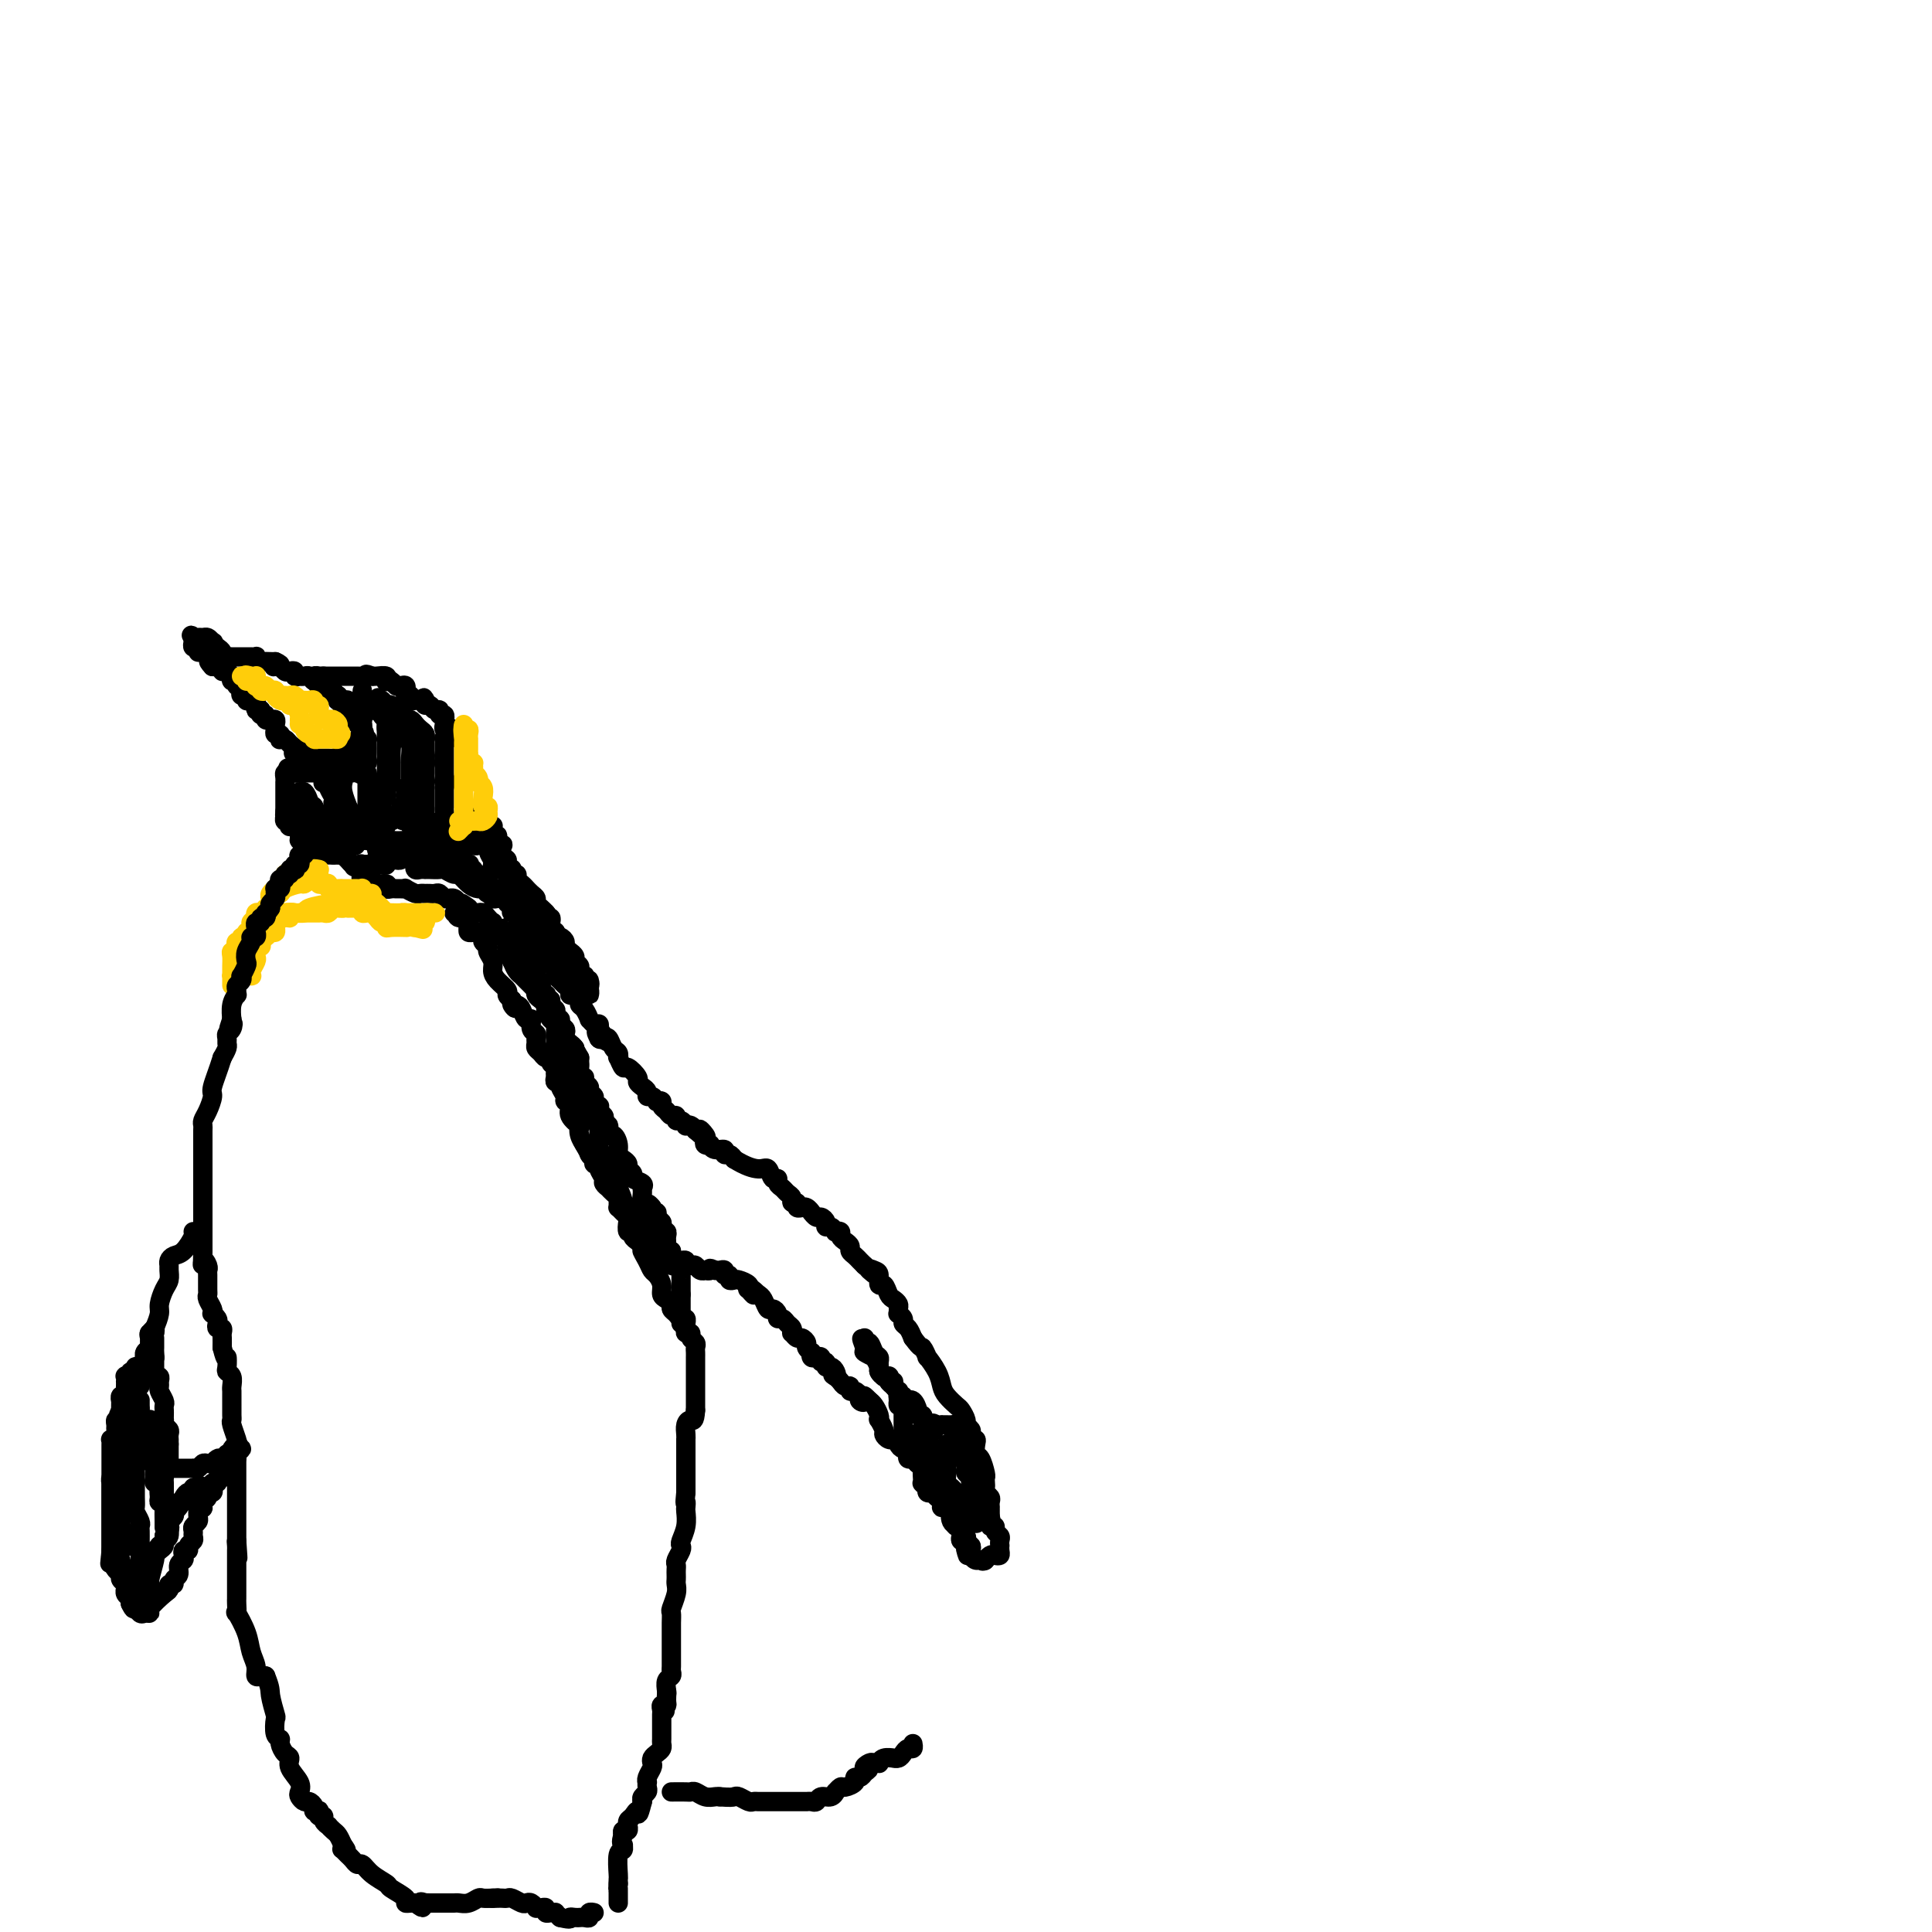 <svg viewBox='0 0 400 400' version='1.1' xmlns='http://www.w3.org/2000/svg' xmlns:xlink='http://www.w3.org/1999/xlink'><g fill='none' stroke='#000000' stroke-width='4' stroke-linecap='round' stroke-linejoin='round'><path d='M65,177c0.167,0.000 0.333,0.000 1,0c0.667,0.000 1.833,0.000 3,0'/><path d='M69,177c1.085,0.012 1.796,0.042 2,0c0.204,-0.042 -0.099,-0.155 0,0c0.099,0.155 0.600,0.577 1,1c0.400,0.423 0.698,0.845 1,1c0.302,0.155 0.606,0.043 1,0c0.394,-0.043 0.878,-0.015 1,0c0.122,0.015 -0.117,0.018 0,0c0.117,-0.018 0.591,-0.057 1,0c0.409,0.057 0.754,0.212 1,0c0.246,-0.212 0.395,-0.789 1,-1c0.605,-0.211 1.667,-0.055 2,0c0.333,0.055 -0.065,0.011 0,0c0.065,-0.011 0.591,0.012 1,0c0.409,-0.012 0.701,-0.060 1,0c0.299,0.060 0.605,0.226 1,0c0.395,-0.226 0.879,-0.845 1,-1c0.121,-0.155 -0.122,0.154 0,0c0.122,-0.154 0.610,-0.772 1,-1c0.390,-0.228 0.683,-0.065 1,0c0.317,0.065 0.659,0.033 1,0'/><path d='M87,176c2.719,-0.398 0.518,-0.893 0,-1c-0.518,-0.107 0.649,0.174 1,0c0.351,-0.174 -0.112,-0.802 0,-1c0.112,-0.198 0.800,0.034 1,0c0.200,-0.034 -0.086,-0.333 0,-1c0.086,-0.667 0.545,-1.702 1,-2c0.455,-0.298 0.907,0.140 1,0c0.093,-0.140 -0.171,-0.860 0,-1c0.171,-0.140 0.778,0.299 1,0c0.222,-0.299 0.060,-1.337 0,-2c-0.060,-0.663 -0.016,-0.951 0,-1c0.016,-0.049 0.004,0.142 0,0c-0.004,-0.142 -0.001,-0.615 0,-1c0.001,-0.385 0.000,-0.681 0,-1c-0.000,-0.319 -0.000,-0.663 0,-1c0.000,-0.337 0.000,-0.669 0,-1'/><path d='M92,163c0.774,-2.184 0.207,-1.145 0,-1c-0.207,0.145 -0.056,-0.605 0,-1c0.056,-0.395 0.015,-0.434 0,-1c-0.015,-0.566 -0.004,-1.657 0,-2c0.004,-0.343 0.001,0.063 0,0c-0.001,-0.063 0.000,-0.595 0,-1c0.000,-0.405 -0.001,-0.683 0,-1c0.001,-0.317 0.004,-0.673 0,-1c-0.004,-0.327 -0.015,-0.626 0,-1c0.015,-0.374 0.056,-0.822 0,-1c-0.056,-0.178 -0.207,-0.086 0,0c0.207,0.086 0.774,0.168 1,0c0.226,-0.168 0.113,-0.584 0,-1'/><path d='M93,152c0.215,-1.940 0.254,-1.289 0,-1c-0.254,0.289 -0.799,0.217 -1,0c-0.201,-0.217 -0.058,-0.579 0,-1c0.058,-0.421 0.030,-0.902 0,-1c-0.030,-0.098 -0.064,0.185 0,0c0.064,-0.185 0.225,-0.838 0,-1c-0.225,-0.162 -0.834,0.168 -1,0c-0.166,-0.168 0.113,-0.832 0,-1c-0.113,-0.168 -0.618,0.161 -1,0c-0.382,-0.161 -0.641,-0.813 -1,-1c-0.359,-0.187 -0.817,0.089 -1,0c-0.183,-0.089 -0.092,-0.545 0,-1'/><path d='M88,145c-0.710,-1.083 0.016,-0.289 0,0c-0.016,0.289 -0.774,0.073 -1,0c-0.226,-0.073 0.079,-0.004 0,0c-0.079,0.004 -0.543,-0.055 -1,0c-0.457,0.055 -0.907,0.226 -1,0c-0.093,-0.226 0.172,-0.849 0,-1c-0.172,-0.151 -0.781,0.169 -1,0c-0.219,-0.169 -0.048,-0.829 0,-1c0.048,-0.171 -0.029,0.147 0,0c0.029,-0.147 0.162,-0.758 0,-1c-0.162,-0.242 -0.618,-0.117 -1,0c-0.382,0.117 -0.689,0.224 -1,0c-0.311,-0.224 -0.626,-0.778 -1,-1c-0.374,-0.222 -0.808,-0.112 -1,0c-0.192,0.112 -0.143,0.226 0,0c0.143,-0.226 0.378,-0.793 0,-1c-0.378,-0.207 -1.371,-0.056 -2,0c-0.629,0.056 -0.894,0.016 -1,0c-0.106,-0.016 -0.053,-0.008 0,0'/><path d='M77,140c-1.864,-0.774 -1.024,-0.207 -1,0c0.024,0.207 -0.767,0.056 -1,0c-0.233,-0.056 0.091,-0.015 0,0c-0.091,0.015 -0.598,0.004 -1,0c-0.402,-0.004 -0.699,-0.001 -1,0c-0.301,0.001 -0.605,0.000 -1,0c-0.395,-0.000 -0.879,-0.000 -1,0c-0.121,0.000 0.122,0.000 0,0c-0.122,-0.000 -0.610,-0.000 -1,0c-0.390,0.000 -0.682,0.000 -1,0c-0.318,-0.000 -0.662,-0.000 -1,0c-0.338,0.000 -0.669,0.000 -1,0'/><path d='M67,140c-1.482,0.001 -0.188,0.004 0,0c0.188,-0.004 -0.730,-0.015 -1,0c-0.270,0.015 0.109,0.057 0,0c-0.109,-0.057 -0.706,-0.212 -1,0c-0.294,0.212 -0.285,0.792 0,1c0.285,0.208 0.846,0.046 1,0c0.154,-0.046 -0.099,0.025 0,0c0.099,-0.025 0.549,-0.148 1,0c0.451,0.148 0.905,0.565 1,1c0.095,0.435 -0.167,0.886 0,1c0.167,0.114 0.762,-0.110 1,0c0.238,0.110 0.119,0.555 0,1'/><path d='M69,144c0.532,0.559 0.860,-0.042 1,0c0.140,0.042 0.090,0.728 0,1c-0.090,0.272 -0.221,0.129 0,0c0.221,-0.129 0.795,-0.246 1,0c0.205,0.246 0.040,0.855 0,1c-0.040,0.145 0.046,-0.172 0,0c-0.046,0.172 -0.224,0.834 0,1c0.224,0.166 0.848,-0.166 1,0c0.152,0.166 -0.169,0.828 0,1c0.169,0.172 0.829,-0.146 1,0c0.171,0.146 -0.147,0.756 0,1c0.147,0.244 0.757,0.122 1,0c0.243,-0.122 0.118,-0.243 0,0c-0.118,0.243 -0.227,0.849 0,1c0.227,0.151 0.792,-0.152 1,0c0.208,0.152 0.059,0.758 0,1c-0.059,0.242 -0.030,0.121 0,0'/><path d='M75,151c0.927,1.248 0.244,0.869 0,1c-0.244,0.131 -0.050,0.771 0,1c0.050,0.229 -0.043,0.046 0,0c0.043,-0.046 0.223,0.044 0,0c-0.223,-0.044 -0.847,-0.223 -1,0c-0.153,0.223 0.165,0.847 0,1c-0.165,0.153 -0.815,-0.166 -1,0c-0.185,0.166 0.094,0.815 0,1c-0.094,0.185 -0.561,-0.095 -1,0c-0.439,0.095 -0.849,0.564 -1,1c-0.151,0.436 -0.043,0.839 0,1c0.043,0.161 0.022,0.081 0,0'/><path d='M71,157c-0.798,0.928 -0.792,0.249 -1,0c-0.208,-0.249 -0.629,-0.067 -1,0c-0.371,0.067 -0.690,0.018 -1,0c-0.310,-0.018 -0.609,-0.004 -1,0c-0.391,0.004 -0.875,-0.003 -1,0c-0.125,0.003 0.107,0.015 0,0c-0.107,-0.015 -0.554,-0.057 -1,0c-0.446,0.057 -0.890,0.213 -1,0c-0.110,-0.213 0.114,-0.793 0,-1c-0.114,-0.207 -0.566,-0.039 -1,0c-0.434,0.039 -0.848,-0.051 -1,0c-0.152,0.051 -0.041,0.245 0,0c0.041,-0.245 0.012,-0.927 0,-1c-0.012,-0.073 -0.006,0.464 0,1'/><path d='M62,156c-1.667,-0.167 -1.333,-0.083 -1,0'/><path d='M61,156c-0.106,-0.182 0.129,-0.636 0,-1c-0.129,-0.364 -0.622,-0.637 -1,-1c-0.378,-0.363 -0.641,-0.814 -1,-1c-0.359,-0.186 -0.814,-0.105 -1,0c-0.186,0.105 -0.103,0.236 0,0c0.103,-0.236 0.225,-0.837 0,-1c-0.225,-0.163 -0.796,0.114 -1,0c-0.204,-0.114 -0.039,-0.619 0,-1c0.039,-0.381 -0.046,-0.637 0,-1c0.046,-0.363 0.224,-0.833 0,-1c-0.224,-0.167 -0.848,-0.030 -1,0c-0.152,0.030 0.169,-0.047 0,0c-0.169,0.047 -0.829,0.219 -1,0c-0.171,-0.219 0.146,-0.828 0,-1c-0.146,-0.172 -0.756,0.094 -1,0c-0.244,-0.094 -0.122,-0.547 0,-1'/><path d='M54,147c-1.310,-1.327 -1.086,-0.146 -1,0c0.086,0.146 0.033,-0.745 0,-1c-0.033,-0.255 -0.046,0.124 0,0c0.046,-0.124 0.152,-0.750 0,-1c-0.152,-0.250 -0.563,-0.122 -1,0c-0.437,0.122 -0.901,0.239 -1,0c-0.099,-0.239 0.165,-0.833 0,-1c-0.165,-0.167 -0.761,0.095 -1,0c-0.239,-0.095 -0.120,-0.546 0,-1c0.120,-0.454 0.243,-0.910 0,-1c-0.243,-0.090 -0.850,0.186 -1,0c-0.150,-0.186 0.157,-0.833 0,-1c-0.157,-0.167 -0.777,0.147 -1,0c-0.223,-0.147 -0.050,-0.756 0,-1c0.050,-0.244 -0.024,-0.122 0,0c0.024,0.122 0.147,0.243 0,0c-0.147,-0.243 -0.564,-0.850 -1,-1c-0.436,-0.150 -0.890,0.156 -1,0c-0.110,-0.156 0.124,-0.773 0,-1c-0.124,-0.227 -0.607,-0.065 -1,0c-0.393,0.065 -0.697,0.032 -1,0'/><path d='M44,138c-1.564,-1.636 -0.474,-1.227 0,-1c0.474,0.227 0.333,0.272 0,0c-0.333,-0.272 -0.859,-0.862 -1,-1c-0.141,-0.138 0.102,0.174 0,0c-0.102,-0.174 -0.549,-0.835 -1,-1c-0.451,-0.165 -0.905,0.167 -1,0c-0.095,-0.167 0.171,-0.832 0,-1c-0.171,-0.168 -0.778,0.161 -1,0c-0.222,-0.161 -0.060,-0.813 0,-1c0.060,-0.187 0.017,0.089 0,0c-0.017,-0.089 -0.009,-0.545 0,-1'/><path d='M40,132c-0.667,-0.927 -0.333,-0.246 0,0c0.333,0.246 0.667,0.056 1,0c0.333,-0.056 0.667,0.024 1,0c0.333,-0.024 0.667,-0.150 1,0c0.333,0.150 0.667,0.575 1,1'/><path d='M44,133c0.575,0.106 0.013,-0.129 0,0c-0.013,0.129 0.522,0.623 1,1c0.478,0.377 0.898,0.637 1,1c0.102,0.363 -0.113,0.829 0,1c0.113,0.171 0.555,0.046 1,0c0.445,-0.046 0.893,-0.012 1,0c0.107,0.012 -0.126,0.003 0,0c0.126,-0.003 0.612,-0.001 1,0c0.388,0.001 0.679,-0.001 1,0c0.321,0.001 0.674,0.004 1,0c0.326,-0.004 0.625,-0.015 1,0c0.375,0.015 0.825,0.057 1,0c0.175,-0.057 0.074,-0.211 0,0c-0.074,0.211 -0.123,0.789 0,1c0.123,0.211 0.418,0.057 1,0c0.582,-0.057 1.452,-0.016 2,0c0.548,0.016 0.774,0.008 1,0'/><path d='M57,137c2.024,0.841 0.583,0.944 0,1c-0.583,0.056 -0.310,0.067 0,0c0.310,-0.067 0.656,-0.210 1,0c0.344,0.210 0.685,0.774 1,1c0.315,0.226 0.606,0.113 1,0c0.394,-0.113 0.893,-0.226 1,0c0.107,0.226 -0.179,0.792 0,1c0.179,0.208 0.821,0.060 1,0c0.179,-0.060 -0.106,-0.030 0,0c0.106,0.030 0.603,0.061 1,0c0.397,-0.061 0.694,-0.212 1,0c0.306,0.212 0.621,0.788 1,1c0.379,0.212 0.823,0.061 1,0c0.177,-0.061 0.089,-0.030 0,0'/><path d='M66,141c1.345,0.780 0.207,0.730 0,1c-0.207,0.270 0.518,0.861 1,1c0.482,0.139 0.720,-0.173 1,0c0.280,0.173 0.601,0.830 1,1c0.399,0.170 0.877,-0.148 1,0c0.123,0.148 -0.108,0.761 0,1c0.108,0.239 0.555,0.105 1,0c0.445,-0.105 0.889,-0.182 1,0c0.111,0.182 -0.111,0.623 0,1c0.111,0.377 0.556,0.688 1,1'/><path d='M73,147c1.326,1.094 1.140,0.828 1,1c-0.140,0.172 -0.234,0.781 0,1c0.234,0.219 0.795,0.048 1,0c0.205,-0.048 0.054,0.028 0,0c-0.054,-0.028 -0.011,-0.161 0,0c0.011,0.161 -0.011,0.617 0,1c0.011,0.383 0.056,0.693 0,1c-0.056,0.307 -0.211,0.611 0,1c0.211,0.389 0.788,0.863 1,1c0.212,0.137 0.058,-0.065 0,0c-0.058,0.065 -0.019,0.396 0,1c0.019,0.604 0.019,1.482 0,2c-0.019,0.518 -0.057,0.675 0,1c0.057,0.325 0.208,0.819 0,1c-0.208,0.181 -0.777,0.048 -1,0c-0.223,-0.048 -0.101,-0.013 0,0c0.101,0.013 0.181,0.003 0,0c-0.181,-0.003 -0.623,-0.001 -1,0c-0.377,0.001 -0.688,0.000 -1,0'/><path d='M73,158c-0.421,0.536 0.028,0.876 0,1c-0.028,0.124 -0.532,0.034 -1,0c-0.468,-0.034 -0.900,-0.010 -1,0c-0.100,0.010 0.132,0.006 0,0c-0.132,-0.006 -0.626,-0.016 -1,0c-0.374,0.016 -0.626,0.057 -1,0c-0.374,-0.057 -0.870,-0.211 -1,0c-0.130,0.211 0.106,0.789 0,1c-0.106,0.211 -0.553,0.057 -1,0c-0.447,-0.057 -0.893,-0.015 -1,0c-0.107,0.015 0.125,0.004 0,0c-0.125,-0.004 -0.607,-0.001 -1,0c-0.393,0.001 -0.697,0.001 -1,0c-0.303,-0.001 -0.603,-0.003 -1,0c-0.397,0.003 -0.890,0.011 -1,0c-0.110,-0.011 0.163,-0.041 0,0c-0.163,0.041 -0.761,0.155 -1,0c-0.239,-0.155 -0.120,-0.577 0,-1'/><path d='M61,159c-2.089,0.111 -1.311,-0.111 -1,0c0.311,0.111 0.156,0.556 0,1'/><path d='M60,160c-0.381,0.111 -0.834,-0.111 -1,0c-0.166,0.111 -0.044,0.554 0,1c0.044,0.446 0.012,0.893 0,1c-0.012,0.107 -0.003,-0.126 0,0c0.003,0.126 0.001,0.612 0,1c-0.001,0.388 -0.000,0.678 0,1c0.000,0.322 0.000,0.678 0,1c-0.000,0.322 -0.000,0.612 0,1c0.000,0.388 0.000,0.874 0,1c-0.000,0.126 -0.000,-0.107 0,0c0.000,0.107 0.000,0.553 0,1'/><path d='M59,168c-0.139,1.399 0.015,0.897 0,1c-0.015,0.103 -0.197,0.810 0,1c0.197,0.190 0.775,-0.139 1,0c0.225,0.139 0.098,0.745 0,1c-0.098,0.255 -0.166,0.158 0,0c0.166,-0.158 0.565,-0.378 1,0c0.435,0.378 0.904,1.355 1,2c0.096,0.645 -0.182,0.957 0,1c0.182,0.043 0.822,-0.185 1,0c0.178,0.185 -0.107,0.781 0,1c0.107,0.219 0.606,0.059 1,0c0.394,-0.059 0.684,-0.017 1,0c0.316,0.017 0.658,0.008 1,0'/><path d='M66,175c1.037,1.083 0.128,0.290 0,0c-0.128,-0.290 0.525,-0.078 1,0c0.475,0.078 0.771,0.021 1,0c0.229,-0.021 0.392,-0.006 1,0c0.608,0.006 1.663,0.002 2,0c0.337,-0.002 -0.043,-0.001 0,0c0.043,0.001 0.511,0.001 1,0c0.489,-0.001 1.000,-0.004 1,0c0.000,0.004 -0.510,0.016 -1,0c-0.490,-0.016 -0.958,-0.060 -1,0c-0.042,0.060 0.344,0.222 0,0c-0.344,-0.222 -1.417,-0.829 -2,-1c-0.583,-0.171 -0.677,0.094 -1,0c-0.323,-0.094 -0.874,-0.547 -1,-1c-0.126,-0.453 0.174,-0.904 0,-1c-0.174,-0.096 -0.823,0.165 -1,0c-0.177,-0.165 0.117,-0.756 0,-1c-0.117,-0.244 -0.647,-0.143 -1,0c-0.353,0.143 -0.529,0.326 -1,0c-0.471,-0.326 -1.235,-1.163 -2,-2'/><path d='M62,169c-1.547,-1.394 -0.414,-1.880 0,-2c0.414,-0.120 0.110,0.126 0,0c-0.110,-0.126 -0.027,-0.624 0,-1c0.027,-0.376 -0.003,-0.630 0,-1c0.003,-0.370 0.040,-0.856 0,-1c-0.040,-0.144 -0.155,0.054 0,0c0.155,-0.054 0.580,-0.361 1,0c0.420,0.361 0.834,1.389 1,2c0.166,0.611 0.083,0.806 0,1'/><path d='M64,167c0.532,-0.353 0.860,-0.235 1,0c0.140,0.235 0.090,0.589 0,1c-0.090,0.411 -0.220,0.881 0,1c0.220,0.119 0.790,-0.111 1,0c0.210,0.111 0.060,0.565 0,1c-0.060,0.435 -0.031,0.852 0,1c0.031,0.148 0.064,0.026 0,0c-0.064,-0.026 -0.224,0.044 0,0c0.224,-0.044 0.830,-0.204 1,0c0.170,0.204 -0.098,0.770 0,1c0.098,0.230 0.562,0.124 1,0c0.438,-0.124 0.849,-0.267 1,0c0.151,0.267 0.040,0.945 0,1c-0.040,0.055 -0.011,-0.514 0,-1c0.011,-0.486 0.003,-0.890 0,-1c-0.003,-0.110 -0.001,0.073 0,0c0.001,-0.073 0.000,-0.401 0,-1c-0.000,-0.599 -0.000,-1.469 0,-2c0.000,-0.531 0.000,-0.723 0,-1c-0.000,-0.277 -0.000,-0.638 0,-1'/><path d='M69,166c0.309,-1.050 0.083,-0.677 0,-1c-0.083,-0.323 -0.023,-1.344 0,-2c0.023,-0.656 0.010,-0.947 0,-1c-0.010,-0.053 -0.018,0.134 0,0c0.018,-0.134 0.061,-0.587 0,-1c-0.061,-0.413 -0.227,-0.786 0,-1c0.227,-0.214 0.846,-0.269 1,0c0.154,0.269 -0.156,0.861 0,1c0.156,0.139 0.778,-0.175 1,0c0.222,0.175 0.044,0.840 0,1c-0.044,0.160 0.044,-0.185 0,0c-0.044,0.185 -0.222,0.900 0,2c0.222,1.100 0.844,2.586 1,3c0.156,0.414 -0.154,-0.244 0,0c0.154,0.244 0.773,1.389 1,2c0.227,0.611 0.061,0.689 0,1c-0.061,0.311 -0.016,0.857 0,1c0.016,0.143 0.004,-0.116 0,0c-0.004,0.116 -0.001,0.608 0,1c0.001,0.392 0.000,0.683 0,1c-0.000,0.317 -0.000,0.658 0,1'/><path d='M73,174c0.780,2.125 0.731,0.437 1,0c0.269,-0.437 0.857,0.376 1,0c0.143,-0.376 -0.158,-1.942 0,-3c0.158,-1.058 0.774,-1.607 1,-2c0.226,-0.393 0.060,-0.630 0,-1c-0.060,-0.370 -0.016,-0.873 0,-1c0.016,-0.127 0.004,0.121 0,0c-0.004,-0.121 -0.001,-0.611 0,-1c0.001,-0.389 0.000,-0.678 0,-1c-0.000,-0.322 -0.000,-0.678 0,-1c0.000,-0.322 0.001,-0.612 0,-1c-0.001,-0.388 -0.003,-0.875 0,-1c0.003,-0.125 0.011,0.111 0,0c-0.011,-0.111 -0.041,-0.568 0,-1c0.041,-0.432 0.155,-0.838 0,-1c-0.155,-0.162 -0.577,-0.081 -1,0'/><path d='M75,160c0.357,-2.166 0.250,-0.580 0,0c-0.250,0.580 -0.644,0.156 -1,0c-0.356,-0.156 -0.673,-0.042 -1,0c-0.327,0.042 -0.665,0.011 -1,0c-0.335,-0.011 -0.668,-0.004 -1,0c-0.332,0.004 -0.663,0.004 -1,0c-0.337,-0.004 -0.678,-0.011 -1,0c-0.322,0.011 -0.623,0.042 -1,0c-0.377,-0.042 -0.829,-0.155 -1,0c-0.171,0.155 -0.061,0.579 0,1c0.061,0.421 0.073,0.837 0,1c-0.073,0.163 -0.230,0.071 0,0c0.230,-0.071 0.846,-0.120 1,0c0.154,0.120 -0.155,0.410 0,1c0.155,0.590 0.774,1.481 1,2c0.226,0.519 0.061,0.665 0,1c-0.061,0.335 -0.016,0.859 0,1c0.016,0.141 0.005,-0.103 0,0c-0.005,0.103 -0.002,0.551 0,1'/><path d='M69,168c0.552,1.090 0.932,0.814 1,1c0.068,0.186 -0.175,0.835 0,1c0.175,0.165 0.766,-0.152 1,0c0.234,0.152 0.109,0.774 0,1c-0.109,0.226 -0.202,0.057 0,0c0.202,-0.057 0.698,-0.000 1,0c0.302,0.000 0.409,-0.056 1,0c0.591,0.056 1.665,0.222 2,0c0.335,-0.222 -0.068,-0.834 0,-1c0.068,-0.166 0.607,0.114 1,0c0.393,-0.114 0.640,-0.622 1,-1c0.360,-0.378 0.832,-0.626 1,-1c0.168,-0.374 0.031,-0.874 0,-1c-0.031,-0.126 0.044,0.121 0,0c-0.044,-0.121 -0.208,-0.610 0,-1c0.208,-0.390 0.788,-0.682 1,-1c0.212,-0.318 0.057,-0.663 0,-1c-0.057,-0.337 -0.016,-0.668 0,-1c0.016,-0.332 0.008,-0.666 0,-1'/><path d='M79,162c0.845,-1.396 0.958,-0.385 1,0c0.042,0.385 0.012,0.146 0,0c-0.012,-0.146 -0.007,-0.197 0,0c0.007,0.197 0.016,0.644 0,1c-0.016,0.356 -0.056,0.621 0,1c0.056,0.379 0.208,0.872 0,1c-0.208,0.128 -0.777,-0.109 -1,0c-0.223,0.109 -0.101,0.565 0,1c0.101,0.435 0.181,0.848 0,1c-0.181,0.152 -0.623,0.043 -1,0c-0.377,-0.043 -0.688,-0.022 -1,0'/><path d='M77,167c-0.296,0.939 -0.037,0.788 0,1c0.037,0.212 -0.149,0.789 0,1c0.149,0.211 0.631,0.056 1,0c0.369,-0.056 0.623,-0.014 1,0c0.377,0.014 0.876,0.001 1,0c0.124,-0.001 -0.125,0.010 0,0c0.125,-0.010 0.626,-0.041 1,0c0.374,0.041 0.622,0.155 1,0c0.378,-0.155 0.885,-0.581 1,-1c0.115,-0.419 -0.162,-0.833 0,-1c0.162,-0.167 0.762,-0.086 1,0c0.238,0.086 0.115,0.178 0,0c-0.115,-0.178 -0.223,-0.626 0,-1c0.223,-0.374 0.778,-0.673 1,-1c0.222,-0.327 0.112,-0.682 0,-1c-0.112,-0.318 -0.226,-0.601 0,-1c0.226,-0.399 0.792,-0.915 1,-1c0.208,-0.085 0.060,0.261 0,0c-0.060,-0.261 -0.030,-1.131 0,-2'/><path d='M86,160c0.862,-1.555 1.015,-0.943 1,-1c-0.015,-0.057 -0.200,-0.783 0,-1c0.200,-0.217 0.785,0.075 1,0c0.215,-0.075 0.058,-0.517 0,-1c-0.058,-0.483 -0.019,-1.008 0,-1c0.019,0.008 0.019,0.549 0,1c-0.019,0.451 -0.057,0.811 0,1c0.057,0.189 0.207,0.208 0,0c-0.207,-0.208 -0.773,-0.644 -1,1c-0.227,1.644 -0.116,5.368 0,7c0.116,1.632 0.238,1.172 0,1c-0.238,-0.172 -0.834,-0.057 -1,0c-0.166,0.057 0.100,0.057 0,0c-0.100,-0.057 -0.565,-0.169 -1,0c-0.435,0.169 -0.838,0.620 -1,1c-0.162,0.380 -0.081,0.690 0,1'/><path d='M84,169c-0.796,1.719 -0.787,0.517 -1,0c-0.213,-0.517 -0.649,-0.349 -1,0c-0.351,0.349 -0.619,0.878 -1,1c-0.381,0.122 -0.877,-0.165 -1,0c-0.123,0.165 0.126,0.780 0,1c-0.126,0.220 -0.626,0.044 -1,0c-0.374,-0.044 -0.622,0.044 -1,0c-0.378,-0.044 -0.887,-0.218 -1,0c-0.113,0.218 0.169,0.829 0,1c-0.169,0.171 -0.788,-0.098 -1,0c-0.212,0.098 -0.015,0.562 0,1c0.015,0.438 -0.151,0.849 0,1c0.151,0.151 0.618,0.040 1,0c0.382,-0.040 0.680,-0.011 1,0c0.320,0.011 0.663,0.003 1,0c0.337,-0.003 0.668,-0.001 1,0c0.332,0.001 0.666,0.000 1,0'/><path d='M81,174c1.404,0.154 2.415,0.038 3,0c0.585,-0.038 0.745,0.001 1,0c0.255,-0.001 0.604,-0.043 1,0c0.396,0.043 0.837,0.170 1,0c0.163,-0.170 0.047,-0.637 0,-1c-0.047,-0.363 -0.027,-0.622 0,-1c0.027,-0.378 0.060,-0.874 0,-1c-0.060,-0.126 -0.212,0.120 0,0c0.212,-0.120 0.789,-0.605 1,-1c0.211,-0.395 0.057,-0.701 0,-1c-0.057,-0.299 -0.015,-0.591 0,-1c0.015,-0.409 0.004,-0.935 0,-1c-0.004,-0.065 -0.001,0.333 0,0c0.001,-0.333 0.000,-1.396 0,-2c-0.000,-0.604 -0.000,-0.750 0,-1c0.000,-0.250 0.000,-0.606 0,-1c-0.000,-0.394 -0.000,-0.827 0,-1c0.000,-0.173 0.000,-0.088 0,0c-0.000,0.088 -0.000,0.177 0,0c0.000,-0.177 0.000,-0.622 0,-1c-0.000,-0.378 -0.000,-0.689 0,-1c0.000,-0.311 0.000,-0.622 0,-1c-0.000,-0.378 -0.000,-0.822 0,-1c0.000,-0.178 0.000,-0.089 0,0'/><path d='M88,158c0.155,-2.654 0.041,-1.289 0,-1c-0.041,0.289 -0.011,-0.497 0,-1c0.011,-0.503 0.003,-0.722 0,-1c-0.003,-0.278 0.000,-0.613 0,-1c-0.000,-0.387 -0.003,-0.825 0,-1c0.003,-0.175 0.012,-0.088 0,0c-0.012,0.088 -0.044,0.178 0,0c0.044,-0.178 0.165,-0.622 0,-1c-0.165,-0.378 -0.618,-0.689 -1,-1c-0.382,-0.311 -0.695,-0.622 -1,-1c-0.305,-0.378 -0.603,-0.823 -1,-1c-0.397,-0.177 -0.894,-0.086 -1,0c-0.106,0.086 0.178,0.168 0,0c-0.178,-0.168 -0.817,-0.585 -1,-1c-0.183,-0.415 0.091,-0.829 0,-1c-0.091,-0.171 -0.545,-0.099 -1,0c-0.455,0.099 -0.910,0.223 -1,0c-0.090,-0.223 0.186,-0.795 0,-1c-0.186,-0.205 -0.833,-0.045 -1,0c-0.167,0.045 0.147,-0.026 0,0c-0.147,0.026 -0.756,0.150 -1,0c-0.244,-0.150 -0.122,-0.575 0,-1'/><path d='M79,145c-1.397,-1.078 -0.389,-0.273 0,0c0.389,0.273 0.161,0.013 0,0c-0.161,-0.013 -0.253,0.222 0,1c0.253,0.778 0.852,2.099 1,3c0.148,0.901 -0.157,1.383 0,2c0.157,0.617 0.774,1.369 1,2c0.226,0.631 0.060,1.139 0,2c-0.060,0.861 -0.015,2.073 0,3c0.015,0.927 0.000,1.569 0,2c-0.000,0.431 0.014,0.651 0,1c-0.014,0.349 -0.055,0.825 0,1c0.055,0.175 0.207,0.047 0,0c-0.207,-0.047 -0.773,-0.013 -1,0c-0.227,0.013 -0.113,0.007 0,0'/><path d='M80,162c0.155,2.478 0.041,0.174 0,-1c-0.041,-1.174 -0.011,-1.217 0,-2c0.011,-0.783 0.003,-2.307 0,-3c-0.003,-0.693 -0.001,-0.554 0,-1c0.001,-0.446 0.001,-1.478 0,-2c-0.001,-0.522 -0.004,-0.535 0,-1c0.004,-0.465 0.016,-1.382 0,-2c-0.016,-0.618 -0.060,-0.936 0,-1c0.060,-0.064 0.222,0.127 0,0c-0.222,-0.127 -0.829,-0.573 -1,-1c-0.171,-0.427 0.095,-0.836 0,-1c-0.095,-0.164 -0.551,-0.082 -1,0c-0.449,0.082 -0.891,0.163 -1,0c-0.109,-0.163 0.114,-0.569 0,-1c-0.114,-0.431 -0.567,-0.887 -1,-1c-0.433,-0.113 -0.848,0.116 -1,0c-0.152,-0.116 -0.041,-0.578 0,-1c0.041,-0.422 0.011,-0.806 0,-1c-0.011,-0.194 -0.003,-0.198 0,0c0.003,0.198 0.002,0.599 0,1'/><path d='M75,144c-0.429,-0.524 0.998,1.166 2,2c1.002,0.834 1.579,0.811 2,1c0.421,0.189 0.686,0.591 1,1c0.314,0.409 0.676,0.827 1,1c0.324,0.173 0.608,0.102 1,0c0.392,-0.102 0.890,-0.235 1,0c0.110,0.235 -0.168,0.837 0,1c0.168,0.163 0.781,-0.113 1,0c0.219,0.113 0.045,0.615 0,1c-0.045,0.385 0.041,0.653 0,1c-0.041,0.347 -0.207,0.772 0,1c0.207,0.228 0.788,0.260 1,1c0.212,0.740 0.057,2.187 0,3c-0.057,0.813 -0.015,0.991 0,1c0.015,0.009 0.004,-0.151 0,0c-0.004,0.151 -0.001,0.614 0,1c0.001,0.386 0.001,0.696 0,1c-0.001,0.304 -0.004,0.602 0,1c0.004,0.398 0.015,0.894 0,1c-0.015,0.106 -0.057,-0.179 0,0c0.057,0.179 0.211,0.821 0,1c-0.211,0.179 -0.789,-0.107 -1,0c-0.211,0.107 -0.057,0.606 0,1c0.057,0.394 0.016,0.684 0,1c-0.016,0.316 -0.008,0.658 0,1'/><path d='M84,166c0.381,2.809 0.833,1.331 1,1c0.167,-0.331 0.048,0.485 0,1c-0.048,0.515 -0.027,0.729 0,1c0.027,0.271 0.059,0.598 0,1c-0.059,0.402 -0.209,0.878 0,1c0.209,0.122 0.778,-0.111 1,0c0.222,0.111 0.098,0.566 0,1c-0.098,0.434 -0.171,0.848 0,1c0.171,0.152 0.584,0.041 1,0c0.416,-0.041 0.833,-0.012 1,0c0.167,0.012 0.083,0.006 0,0'/><path d='M88,173c0.798,1.083 0.792,0.290 1,0c0.208,-0.290 0.629,-0.078 1,0c0.371,0.078 0.690,0.021 1,0c0.310,-0.021 0.609,-0.004 1,0c0.391,0.004 0.874,-0.003 1,0c0.126,0.003 -0.106,0.016 0,0c0.106,-0.016 0.549,-0.061 1,0c0.451,0.061 0.909,0.226 1,0c0.091,-0.226 -0.186,-0.845 0,-1c0.186,-0.155 0.833,0.154 1,0c0.167,-0.154 -0.147,-0.772 0,-1c0.147,-0.228 0.756,-0.065 1,0c0.244,0.065 0.122,0.033 0,0'/><path d='M97,171c1.614,-0.327 1.150,-0.144 1,0c-0.150,0.144 0.015,0.248 0,0c-0.015,-0.248 -0.210,-0.850 0,-1c0.210,-0.150 0.826,0.152 1,0c0.174,-0.152 -0.093,-0.758 0,-1c0.093,-0.242 0.547,-0.121 1,0'/><path d='M100,169c0.707,-0.144 0.974,0.497 1,1c0.026,0.503 -0.189,0.870 0,1c0.189,0.130 0.782,0.025 1,0c0.218,-0.025 0.063,0.031 0,0c-0.063,-0.031 -0.032,-0.149 0,0c0.032,0.149 0.065,0.566 0,1c-0.065,0.434 -0.227,0.885 0,1c0.227,0.115 0.844,-0.106 1,0c0.156,0.106 -0.150,0.539 0,1c0.150,0.461 0.757,0.949 1,1c0.243,0.051 0.121,-0.337 0,0c-0.121,0.337 -0.243,1.397 0,2c0.243,0.603 0.850,0.749 1,1c0.150,0.251 -0.157,0.607 0,1c0.157,0.393 0.778,0.822 1,1c0.222,0.178 0.045,0.103 0,0c-0.045,-0.103 0.043,-0.235 0,0c-0.043,0.235 -0.218,0.838 0,1c0.218,0.162 0.828,-0.115 1,0c0.172,0.115 -0.095,0.622 0,1c0.095,0.378 0.551,0.626 1,1c0.449,0.374 0.890,0.874 1,1c0.110,0.126 -0.111,-0.121 0,0c0.111,0.121 0.555,0.610 1,1c0.445,0.390 0.893,0.682 1,1c0.107,0.318 -0.125,0.663 0,1c0.125,0.337 0.607,0.668 1,1c0.393,0.332 0.696,0.666 1,1'/><path d='M113,189c2.027,3.030 0.595,0.604 0,0c-0.595,-0.604 -0.352,0.612 0,1c0.352,0.388 0.812,-0.054 1,0c0.188,0.054 0.103,0.602 0,1c-0.103,0.398 -0.224,0.647 0,1c0.224,0.353 0.795,0.812 1,1c0.205,0.188 0.045,0.106 0,0c-0.045,-0.106 0.025,-0.236 0,0c-0.025,0.236 -0.146,0.838 0,1c0.146,0.162 0.560,-0.115 1,0c0.440,0.115 0.907,0.622 1,1c0.093,0.378 -0.186,0.626 0,1c0.186,0.374 0.839,0.874 1,1c0.161,0.126 -0.168,-0.121 0,0c0.168,0.121 0.833,0.611 1,1c0.167,0.389 -0.166,0.678 0,1c0.166,0.322 0.829,0.677 1,1c0.171,0.323 -0.150,0.612 0,1c0.150,0.388 0.771,0.874 1,1c0.229,0.126 0.065,-0.107 0,0c-0.065,0.107 -0.033,0.553 0,1'/><path d='M121,203c1.464,2.116 1.125,0.405 1,0c-0.125,-0.405 -0.036,0.495 0,1c0.036,0.505 0.021,0.616 0,1c-0.021,0.384 -0.046,1.043 0,1c0.046,-0.043 0.162,-0.786 0,-1c-0.162,-0.214 -0.603,0.101 -1,0c-0.397,-0.101 -0.750,-0.619 -1,-1c-0.250,-0.381 -0.396,-0.627 -1,-1c-0.604,-0.373 -1.667,-0.873 -2,-1c-0.333,-0.127 0.064,0.120 0,0c-0.064,-0.120 -0.590,-0.606 -1,-1c-0.410,-0.394 -0.705,-0.697 -1,-1'/><path d='M115,200c-1.100,-1.167 -0.350,-1.083 0,-1c0.350,0.083 0.301,0.167 0,0c-0.301,-0.167 -0.855,-0.584 -1,-1c-0.145,-0.416 0.120,-0.830 0,-1c-0.120,-0.170 -0.624,-0.097 -1,0c-0.376,0.097 -0.626,0.219 -1,0c-0.374,-0.219 -0.874,-0.780 -1,-1c-0.126,-0.220 0.121,-0.098 0,0c-0.121,0.098 -0.611,0.171 -1,0c-0.389,-0.171 -0.679,-0.585 -1,-1c-0.321,-0.415 -0.674,-0.829 -1,-1c-0.326,-0.171 -0.626,-0.099 -1,0c-0.374,0.099 -0.821,0.224 -1,0c-0.179,-0.224 -0.089,-0.796 0,-1c0.089,-0.204 0.178,-0.040 0,0c-0.178,0.040 -0.622,-0.046 -1,0c-0.378,0.046 -0.689,0.223 -1,0c-0.311,-0.223 -0.622,-0.847 -1,-1c-0.378,-0.153 -0.822,0.166 -1,0c-0.178,-0.166 -0.089,-0.815 0,-1c0.089,-0.185 0.179,0.095 0,0c-0.179,-0.095 -0.625,-0.564 -1,-1c-0.375,-0.436 -0.678,-0.838 -1,-1c-0.322,-0.162 -0.664,-0.082 -1,0c-0.336,0.082 -0.668,0.166 -1,0c-0.332,-0.166 -0.666,-0.583 -1,-1'/><path d='M97,188c-2.737,-1.868 -0.580,-0.539 0,0c0.580,0.539 -0.418,0.288 -1,0c-0.582,-0.288 -0.747,-0.612 -1,-1c-0.253,-0.388 -0.592,-0.840 -1,-1c-0.408,-0.160 -0.883,-0.029 -1,0c-0.117,0.029 0.124,-0.045 0,0c-0.124,0.045 -0.611,0.208 -1,0c-0.389,-0.208 -0.678,-0.788 -1,-1c-0.322,-0.212 -0.678,-0.057 -1,0c-0.322,0.057 -0.610,0.016 -1,0c-0.390,-0.016 -0.883,-0.008 -1,0c-0.117,0.008 0.141,0.016 0,0c-0.141,-0.016 -0.682,-0.057 -1,0c-0.318,0.057 -0.414,0.211 -1,0c-0.586,-0.211 -1.662,-0.789 -2,-1c-0.338,-0.211 0.063,-0.055 0,0c-0.063,0.055 -0.588,0.011 -1,0c-0.412,-0.011 -0.711,0.012 -1,0c-0.289,-0.012 -0.569,-0.060 -1,0c-0.431,0.060 -1.013,0.227 -1,0c0.013,-0.227 0.620,-0.848 0,-1c-0.620,-0.152 -2.467,0.167 -3,0c-0.533,-0.167 0.249,-0.818 0,-1c-0.249,-0.182 -1.529,0.105 -2,0c-0.471,-0.105 -0.135,-0.601 0,-1c0.135,-0.399 0.067,-0.699 0,-1'/><path d='M75,180c-3.407,-1.177 -0.925,-0.119 0,0c0.925,0.119 0.293,-0.700 0,-1c-0.293,-0.300 -0.246,-0.081 0,0c0.246,0.081 0.692,0.023 1,0c0.308,-0.023 0.478,-0.010 1,0c0.522,0.010 1.395,0.018 2,0c0.605,-0.018 0.941,-0.061 1,0c0.059,0.061 -0.158,0.227 0,0c0.158,-0.227 0.690,-0.846 1,-1c0.310,-0.154 0.398,0.156 1,0c0.602,-0.156 1.720,-0.777 2,-1c0.280,-0.223 -0.277,-0.046 0,0c0.277,0.046 1.387,-0.039 2,0c0.613,0.039 0.727,0.203 1,0c0.273,-0.203 0.703,-0.773 1,-1c0.297,-0.227 0.461,-0.112 1,0c0.539,0.112 1.453,0.223 2,0c0.547,-0.223 0.728,-0.778 1,-1c0.272,-0.222 0.636,-0.111 1,0'/><path d='M93,175c3.173,-0.791 2.107,-0.268 2,0c-0.107,0.268 0.745,0.282 1,0c0.255,-0.282 -0.086,-0.860 0,-1c0.086,-0.140 0.600,0.159 1,0c0.400,-0.159 0.686,-0.775 1,-1c0.314,-0.225 0.657,-0.060 1,0c0.343,0.060 0.685,0.016 1,0c0.315,-0.016 0.602,-0.004 1,0c0.398,0.004 0.906,0.001 1,0c0.094,-0.001 -0.227,-0.001 0,0c0.227,0.001 1.001,0.004 1,0c-0.001,-0.004 -0.777,-0.015 -1,0c-0.223,0.015 0.108,0.056 0,0c-0.108,-0.056 -0.655,-0.207 -1,0c-0.345,0.207 -0.488,0.773 -1,1c-0.512,0.227 -1.394,0.114 -2,0c-0.606,-0.114 -0.936,-0.228 -1,0c-0.064,0.228 0.136,0.797 0,1c-0.136,0.203 -0.610,0.040 -1,0c-0.390,-0.040 -0.696,0.042 -1,0c-0.304,-0.042 -0.607,-0.207 -1,0c-0.393,0.207 -0.875,0.787 -1,1c-0.125,0.213 0.107,0.061 0,0c-0.107,-0.061 -0.554,-0.030 -1,0'/><path d='M92,176c-1.515,0.708 -0.801,0.978 -1,1c-0.199,0.022 -1.311,-0.205 -2,0c-0.689,0.205 -0.956,0.843 -1,1c-0.044,0.157 0.135,-0.168 0,0c-0.135,0.168 -0.582,0.830 -1,1c-0.418,0.170 -0.806,-0.150 -1,0c-0.194,0.150 -0.194,0.772 0,1c0.194,0.228 0.581,0.061 1,0c0.419,-0.061 0.871,-0.018 1,0c0.129,0.018 -0.064,0.009 0,0c0.064,-0.009 0.383,-0.018 1,0c0.617,0.018 1.530,0.064 2,0c0.470,-0.064 0.497,-0.237 1,0c0.503,0.237 1.483,0.886 2,1c0.517,0.114 0.572,-0.305 1,0c0.428,0.305 1.229,1.335 2,2c0.771,0.665 1.512,0.967 2,1c0.488,0.033 0.722,-0.201 1,0c0.278,0.201 0.599,0.838 1,1c0.401,0.162 0.881,-0.153 1,0c0.119,0.153 -0.122,0.772 0,1c0.122,0.228 0.606,0.065 1,0c0.394,-0.065 0.697,-0.033 1,0'/><path d='M104,186c2.792,1.321 1.273,1.125 1,1c-0.273,-0.125 0.699,-0.179 1,0c0.301,0.179 -0.069,0.591 0,1c0.069,0.409 0.577,0.816 1,1c0.423,0.184 0.761,0.144 1,0c0.239,-0.144 0.377,-0.393 1,0c0.623,0.393 1.730,1.429 2,2c0.270,0.571 -0.295,0.679 0,1c0.295,0.321 1.452,0.855 2,1c0.548,0.145 0.486,-0.100 1,0c0.514,0.100 1.604,0.546 1,0c-0.604,-0.546 -2.904,-2.083 -4,-3c-1.096,-0.917 -0.990,-1.215 -1,-2c-0.010,-0.785 -0.135,-2.056 -1,-3c-0.865,-0.944 -2.469,-1.560 -3,-2c-0.531,-0.440 0.012,-0.705 0,-1c-0.012,-0.295 -0.577,-0.619 -1,-1c-0.423,-0.381 -0.702,-0.819 -1,-1c-0.298,-0.181 -0.616,-0.104 -1,0c-0.384,0.104 -0.835,0.234 -1,0c-0.165,-0.234 -0.044,-0.832 0,-1c0.044,-0.168 0.013,0.095 0,0c-0.013,-0.095 -0.006,-0.547 0,-1'/><path d='M102,178c-1.638,-2.503 -0.233,-1.259 0,-1c0.233,0.259 -0.707,-0.467 -1,-1c-0.293,-0.533 0.063,-0.874 0,-1c-0.063,-0.126 -0.543,-0.038 -1,0c-0.457,0.038 -0.892,0.025 -1,0c-0.108,-0.025 0.112,-0.063 0,0c-0.112,0.063 -0.554,0.227 -1,0c-0.446,-0.227 -0.894,-0.847 -1,-1c-0.106,-0.153 0.130,0.159 0,0c-0.130,-0.159 -0.627,-0.790 -1,-1c-0.373,-0.210 -0.622,0.000 -1,0c-0.378,-0.000 -0.886,-0.210 -1,0c-0.114,0.210 0.166,0.841 0,1c-0.166,0.159 -0.780,-0.154 -1,0c-0.220,0.154 -0.048,0.773 0,1c0.048,0.227 -0.029,0.061 0,0c0.029,-0.061 0.162,-0.016 0,0c-0.162,0.016 -0.621,0.004 -1,0c-0.379,-0.004 -0.679,-0.001 -1,0c-0.321,0.001 -0.663,0.000 -1,0c-0.337,-0.000 -0.668,-0.000 -1,0'/><path d='M89,175c-1.322,0.309 -1.128,0.083 -1,0c0.128,-0.083 0.188,-0.023 0,0c-0.188,0.023 -0.625,0.010 -1,0c-0.375,-0.010 -0.688,-0.017 -1,0c-0.312,0.017 -0.622,0.057 -1,0c-0.378,-0.057 -0.822,-0.211 -1,0c-0.178,0.211 -0.089,0.789 0,1c0.089,0.211 0.179,0.057 0,0c-0.179,-0.057 -0.625,-0.015 -1,0c-0.375,0.015 -0.677,0.004 -1,0c-0.323,-0.004 -0.665,-0.001 -1,0c-0.335,0.001 -0.661,0.000 -1,0c-0.339,-0.000 -0.691,-0.000 -1,0c-0.309,0.000 -0.576,0.000 -1,0c-0.424,-0.000 -1.004,0.000 -1,0c0.004,-0.000 0.593,-0.000 1,0c0.407,0.000 0.633,0.000 1,0c0.367,-0.000 0.877,-0.001 1,0c0.123,0.001 -0.140,0.004 0,0c0.140,-0.004 0.681,-0.015 1,0c0.319,0.015 0.414,0.057 1,0c0.586,-0.057 1.662,-0.211 2,0c0.338,0.211 -0.063,0.788 0,1c0.063,0.212 0.589,0.061 1,0c0.411,-0.061 0.705,-0.030 1,0'/><path d='M86,177c1.555,0.155 0.941,0.041 1,0c0.059,-0.041 0.789,-0.011 1,0c0.211,0.011 -0.098,0.003 0,0c0.098,-0.003 0.604,-0.002 1,0c0.396,0.002 0.683,0.005 1,0c0.317,-0.005 0.664,-0.016 1,0c0.336,0.016 0.662,0.061 1,0c0.338,-0.061 0.686,-0.226 1,0c0.314,0.226 0.592,0.844 1,1c0.408,0.156 0.947,-0.151 1,0c0.053,0.151 -0.379,0.759 0,1c0.379,0.241 1.570,0.116 2,0c0.430,-0.116 0.101,-0.224 0,0c-0.101,0.224 0.028,0.778 0,1c-0.028,0.222 -0.214,0.111 0,0c0.214,-0.111 0.827,-0.222 1,0c0.173,0.222 -0.093,0.778 0,1c0.093,0.222 0.547,0.111 1,0'/><path d='M99,181c1.947,0.861 0.316,1.014 0,1c-0.316,-0.014 0.684,-0.196 1,0c0.316,0.196 -0.053,0.770 0,1c0.053,0.230 0.526,0.115 1,0'/><path d='M101,183c0.250,0.536 -0.125,0.875 0,1c0.125,0.125 0.750,0.036 1,0c0.250,-0.036 0.125,-0.018 0,0'/><path d='M102,184c0.333,0.167 0.667,0.083 1,0'/><path d='M103,184c0.393,0.158 0.874,0.553 1,1c0.126,0.447 -0.104,0.945 0,1c0.104,0.055 0.542,-0.333 1,0c0.458,0.333 0.935,1.386 1,2c0.065,0.614 -0.284,0.790 0,1c0.284,0.210 1.200,0.455 2,1c0.800,0.545 1.485,1.388 2,2c0.515,0.612 0.860,0.991 1,1c0.140,0.009 0.075,-0.352 0,0c-0.075,0.352 -0.160,1.418 0,2c0.160,0.582 0.564,0.680 1,1c0.436,0.320 0.906,0.863 1,1c0.094,0.137 -0.186,-0.132 0,0c0.186,0.132 0.837,0.665 1,1c0.163,0.335 -0.164,0.471 0,1c0.164,0.529 0.818,1.451 1,2c0.182,0.549 -0.110,0.725 0,1c0.110,0.275 0.621,0.647 1,1c0.379,0.353 0.627,0.686 1,1c0.373,0.314 0.870,0.609 1,1c0.130,0.391 -0.106,0.877 0,1c0.106,0.123 0.554,-0.117 1,0c0.446,0.117 0.889,0.591 1,1c0.111,0.409 -0.111,0.755 0,1c0.111,0.245 0.555,0.391 1,1c0.445,0.609 0.890,1.683 1,2c0.110,0.317 -0.115,-0.121 0,0c0.115,0.121 0.569,0.802 1,1c0.431,0.198 0.837,-0.086 1,0c0.163,0.086 0.081,0.543 0,1'/><path d='M124,213c3.267,4.689 0.933,1.911 0,1c-0.933,-0.911 -0.467,0.044 0,1'/><path d='M124,215c0.178,0.339 0.622,0.186 1,0c0.378,-0.186 0.689,-0.406 1,0c0.311,0.406 0.623,1.437 1,2c0.377,0.563 0.821,0.657 1,1c0.179,0.343 0.094,0.936 0,1c-0.094,0.064 -0.198,-0.400 0,0c0.198,0.400 0.697,1.665 1,2c0.303,0.335 0.411,-0.261 1,0c0.589,0.261 1.660,1.381 2,2c0.340,0.619 -0.050,0.739 0,1c0.050,0.261 0.539,0.662 1,1c0.461,0.338 0.893,0.613 1,1c0.107,0.387 -0.111,0.888 0,1c0.111,0.112 0.551,-0.163 1,0c0.449,0.163 0.908,0.764 1,1c0.092,0.236 -0.183,0.106 0,0c0.183,-0.106 0.823,-0.187 1,0c0.177,0.187 -0.111,0.643 0,1c0.111,0.357 0.621,0.617 1,1c0.379,0.383 0.627,0.891 1,1c0.373,0.109 0.870,-0.181 1,0c0.130,0.181 -0.106,0.832 0,1c0.106,0.168 0.553,-0.148 1,0c0.447,0.148 0.893,0.761 1,1c0.107,0.239 -0.125,0.103 0,0c0.125,-0.103 0.607,-0.172 1,0c0.393,0.172 0.696,0.586 1,1'/><path d='M144,234c3.261,2.891 1.414,0.617 1,0c-0.414,-0.617 0.607,0.422 1,1c0.393,0.578 0.160,0.695 0,1c-0.160,0.305 -0.245,0.799 0,1c0.245,0.201 0.821,0.110 1,0c0.179,-0.110 -0.040,-0.241 0,0c0.040,0.241 0.340,0.852 1,1c0.660,0.148 1.682,-0.166 2,0c0.318,0.166 -0.068,0.814 0,1c0.068,0.186 0.591,-0.090 1,0c0.409,0.090 0.705,0.545 1,1'/><path d='M152,240c2.260,1.415 3.911,1.951 5,2c1.089,0.049 1.615,-0.390 2,0c0.385,0.390 0.628,1.610 1,2c0.372,0.390 0.874,-0.051 1,0c0.126,0.051 -0.125,0.592 0,1c0.125,0.408 0.626,0.683 1,1c0.374,0.317 0.621,0.677 1,1c0.379,0.323 0.890,0.608 1,1c0.110,0.392 -0.182,0.890 0,1c0.182,0.110 0.836,-0.168 1,0c0.164,0.168 -0.162,0.781 0,1c0.162,0.219 0.813,0.044 1,0c0.187,-0.044 -0.090,0.045 0,0c0.090,-0.045 0.549,-0.223 1,0c0.451,0.223 0.895,0.847 1,1c0.105,0.153 -0.130,-0.165 0,0c0.130,0.165 0.626,0.814 1,1c0.374,0.186 0.626,-0.090 1,0c0.374,0.090 0.870,0.546 1,1c0.130,0.454 -0.105,0.905 0,1c0.105,0.095 0.549,-0.168 1,0c0.451,0.168 0.908,0.766 1,1c0.092,0.234 -0.182,0.104 0,0c0.182,-0.104 0.818,-0.183 1,0c0.182,0.183 -0.092,0.626 0,1c0.092,0.374 0.549,0.677 1,1c0.451,0.323 0.894,0.664 1,1c0.106,0.336 -0.126,0.667 0,1c0.126,0.333 0.611,0.666 1,1c0.389,0.334 0.683,0.667 1,1c0.317,0.333 0.659,0.667 1,1'/><path d='M179,262c4.360,3.637 1.760,1.729 1,1c-0.760,-0.729 0.321,-0.280 1,0c0.679,0.280 0.955,0.389 1,1c0.045,0.611 -0.142,1.722 0,2c0.142,0.278 0.612,-0.277 1,0c0.388,0.277 0.693,1.385 1,2c0.307,0.615 0.617,0.739 1,1c0.383,0.261 0.839,0.661 1,1c0.161,0.339 0.028,0.616 0,1c-0.028,0.384 0.048,0.876 0,1c-0.048,0.124 -0.220,-0.119 0,0c0.220,0.119 0.832,0.599 1,1c0.168,0.401 -0.109,0.723 0,1c0.109,0.277 0.602,0.508 1,1c0.398,0.492 0.699,1.246 1,2'/><path d='M189,277c1.932,2.642 1.761,1.747 2,2c0.239,0.253 0.889,1.653 1,2c0.111,0.347 -0.317,-0.359 0,0c0.317,0.359 1.380,1.783 2,3c0.620,1.217 0.797,2.228 1,3c0.203,0.772 0.432,1.306 1,2c0.568,0.694 1.477,1.548 2,2c0.523,0.452 0.662,0.502 1,1c0.338,0.498 0.875,1.444 1,2c0.125,0.556 -0.164,0.724 0,1c0.164,0.276 0.780,0.662 1,1c0.220,0.338 0.045,0.628 0,1c-0.045,0.372 0.040,0.825 0,1c-0.040,0.175 -0.204,0.072 0,0c0.204,-0.072 0.776,-0.114 1,0c0.224,0.114 0.098,0.384 0,1c-0.098,0.616 -0.170,1.580 0,2c0.170,0.420 0.582,0.298 1,1c0.418,0.702 0.843,2.230 1,3c0.157,0.770 0.046,0.784 0,1c-0.046,0.216 -0.026,0.635 0,1c0.026,0.365 0.060,0.676 0,1c-0.060,0.324 -0.212,0.660 0,1c0.212,0.340 0.789,0.682 1,1c0.211,0.318 0.057,0.610 0,1c-0.057,0.390 -0.015,0.878 0,1c0.015,0.122 0.004,-0.121 0,0c-0.004,0.121 -0.001,0.606 0,1c0.001,0.394 0.001,0.697 0,1'/><path d='M205,314c0.791,3.256 0.268,1.397 0,1c-0.268,-0.397 -0.282,0.667 0,1c0.282,0.333 0.860,-0.064 1,0c0.140,0.064 -0.159,0.591 0,1c0.159,0.409 0.774,0.701 1,1c0.226,0.299 0.061,0.606 0,1c-0.061,0.394 -0.019,0.876 0,1c0.019,0.124 0.017,-0.111 0,0c-0.017,0.111 -0.047,0.569 0,1c0.047,0.431 0.170,0.834 0,1c-0.170,0.166 -0.633,0.096 -1,0c-0.367,-0.096 -0.637,-0.218 -1,0c-0.363,0.218 -0.818,0.777 -1,1c-0.182,0.223 -0.091,0.112 0,0'/><path d='M204,323c-0.646,0.451 -0.760,0.079 -1,0c-0.240,-0.079 -0.604,0.136 -1,0c-0.396,-0.136 -0.824,-0.624 -1,-1c-0.176,-0.376 -0.100,-0.640 0,-1c0.100,-0.360 0.224,-0.815 0,-1c-0.224,-0.185 -0.796,-0.101 -1,0c-0.204,0.101 -0.041,0.220 0,0c0.041,-0.220 -0.041,-0.780 0,-1c0.041,-0.220 0.203,-0.101 0,0c-0.203,0.101 -0.773,0.186 -1,0c-0.227,-0.186 -0.112,-0.641 0,-1c0.112,-0.359 0.222,-0.621 0,-1c-0.222,-0.379 -0.777,-0.875 -1,-1c-0.223,-0.125 -0.115,0.120 0,0c0.115,-0.120 0.237,-0.607 0,-1c-0.237,-0.393 -0.834,-0.693 -1,-1c-0.166,-0.307 0.099,-0.621 0,-1c-0.099,-0.379 -0.563,-0.823 -1,-1c-0.437,-0.177 -0.849,-0.086 -1,0c-0.151,0.086 -0.043,0.167 0,0c0.043,-0.167 0.022,-0.584 0,-1'/><path d='M195,311c-1.409,-1.791 -0.433,-0.270 0,0c0.433,0.270 0.323,-0.712 0,-1c-0.323,-0.288 -0.857,0.116 -1,0c-0.143,-0.116 0.106,-0.753 0,-1c-0.106,-0.247 -0.568,-0.105 -1,0c-0.432,0.105 -0.834,0.173 -1,0c-0.166,-0.173 -0.097,-0.586 0,-1c0.097,-0.414 0.222,-0.828 0,-1c-0.222,-0.172 -0.792,-0.102 -1,0c-0.208,0.102 -0.055,0.235 0,0c0.055,-0.235 0.011,-0.837 0,-1c-0.011,-0.163 0.011,0.115 0,0c-0.011,-0.115 -0.055,-0.622 0,-1c0.055,-0.378 0.208,-0.626 0,-1c-0.208,-0.374 -0.777,-0.873 -1,-1c-0.223,-0.127 -0.098,0.120 0,0c0.098,-0.120 0.171,-0.606 0,-1c-0.171,-0.394 -0.585,-0.697 -1,-1'/><path d='M189,301c-0.944,-1.709 -0.305,-0.980 0,-1c0.305,-0.020 0.274,-0.789 0,-1c-0.274,-0.211 -0.791,0.137 -1,0c-0.209,-0.137 -0.108,-0.758 0,-1c0.108,-0.242 0.225,-0.106 0,0c-0.225,0.106 -0.792,0.183 -1,0c-0.208,-0.183 -0.056,-0.626 0,-1c0.056,-0.374 0.015,-0.677 0,-1c-0.015,-0.323 -0.004,-0.664 0,-1c0.004,-0.336 0.001,-0.667 0,-1c-0.001,-0.333 -0.000,-0.666 0,-1c0.000,-0.334 0.000,-0.667 0,-1'/><path d='M187,292c-0.536,-1.555 -0.874,-0.941 -1,-1c-0.126,-0.059 -0.038,-0.789 0,-1c0.038,-0.211 0.025,0.097 0,0c-0.025,-0.097 -0.063,-0.599 0,-1c0.063,-0.401 0.227,-0.700 0,-1c-0.227,-0.300 -0.845,-0.603 -1,-1c-0.155,-0.397 0.152,-0.890 0,-1c-0.152,-0.110 -0.762,0.164 -1,0c-0.238,-0.164 -0.102,-0.765 0,-1c0.102,-0.235 0.171,-0.104 0,0c-0.171,0.104 -0.581,0.182 -1,0c-0.419,-0.182 -0.847,-0.625 -1,-1c-0.153,-0.375 -0.030,-0.683 0,-1c0.030,-0.317 -0.034,-0.644 0,-1c0.034,-0.356 0.167,-0.741 0,-1c-0.167,-0.259 -0.633,-0.393 -1,-1c-0.367,-0.607 -0.634,-1.689 -1,-2c-0.366,-0.311 -0.829,0.147 -1,0c-0.171,-0.147 -0.049,-0.899 0,-1c0.049,-0.101 0.024,0.450 0,1'/><path d='M179,278c-1.204,-1.982 -0.213,0.064 0,1c0.213,0.936 -0.350,0.761 0,1c0.350,0.239 1.615,0.891 2,1c0.385,0.109 -0.108,-0.324 0,0c0.108,0.324 0.818,1.407 1,2c0.182,0.593 -0.162,0.698 0,1c0.162,0.302 0.831,0.802 1,1c0.169,0.198 -0.161,0.096 0,0c0.161,-0.096 0.814,-0.184 1,0c0.186,0.184 -0.095,0.642 0,1c0.095,0.358 0.565,0.617 1,1c0.435,0.383 0.833,0.891 1,1c0.167,0.109 0.101,-0.181 0,0c-0.101,0.181 -0.238,0.834 0,1c0.238,0.166 0.851,-0.153 1,0c0.149,0.153 -0.166,0.780 0,1c0.166,0.220 0.814,0.035 1,0c0.186,-0.035 -0.090,0.081 0,0c0.090,-0.081 0.546,-0.358 1,0c0.454,0.358 0.906,1.350 1,2c0.094,0.650 -0.172,0.958 0,1c0.172,0.042 0.781,-0.182 1,0c0.219,0.182 0.048,0.770 0,1c-0.048,0.230 0.025,0.100 0,0c-0.025,-0.100 -0.150,-0.172 0,0c0.150,0.172 0.575,0.586 1,1'/><path d='M192,295c2.194,2.630 1.179,0.705 1,0c-0.179,-0.705 0.477,-0.189 1,0c0.523,0.189 0.915,0.050 1,0c0.085,-0.050 -0.135,-0.011 0,0c0.135,0.011 0.624,-0.007 1,0c0.376,0.007 0.640,0.040 1,0c0.360,-0.040 0.817,-0.154 1,0c0.183,0.154 0.091,0.577 0,1'/><path d='M198,296c0.928,0.317 0.250,0.611 0,1c-0.250,0.389 -0.070,0.875 0,1c0.070,0.125 0.030,-0.110 0,0c-0.030,0.110 -0.051,0.565 0,1c0.051,0.435 0.172,0.849 0,1c-0.172,0.151 -0.638,0.041 -1,0c-0.362,-0.041 -0.622,-0.011 -1,0c-0.378,0.011 -0.875,0.003 -1,0c-0.125,-0.003 0.120,-0.001 0,0c-0.120,0.001 -0.607,0.001 -1,0c-0.393,-0.001 -0.694,-0.003 -1,0c-0.306,0.003 -0.618,0.011 -1,0c-0.382,-0.011 -0.834,-0.041 -1,0c-0.166,0.041 -0.044,0.152 0,0c0.044,-0.152 0.012,-0.566 0,-1c-0.012,-0.434 -0.003,-0.886 0,-1c0.003,-0.114 0.001,0.110 0,0c-0.001,-0.110 -0.000,-0.555 0,-1'/><path d='M191,297c-0.622,-0.819 -0.178,-1.365 0,-1c0.178,0.365 0.089,1.641 0,2c-0.089,0.359 -0.177,-0.200 0,0c0.177,0.200 0.621,1.157 1,2c0.379,0.843 0.695,1.570 1,2c0.305,0.430 0.601,0.561 1,1c0.399,0.439 0.902,1.185 1,2c0.098,0.815 -0.209,1.700 0,2c0.209,0.300 0.934,0.017 2,1c1.066,0.983 2.471,3.233 3,4c0.529,0.767 0.181,0.053 0,0c-0.181,-0.053 -0.195,0.556 0,1c0.195,0.444 0.597,0.722 1,1'/><path d='M201,314c1.774,2.672 1.207,0.852 1,0c-0.207,-0.852 -0.056,-0.738 0,-1c0.056,-0.262 0.016,-0.901 0,-1c-0.016,-0.099 -0.008,0.342 0,0c0.008,-0.342 0.017,-1.468 0,-2c-0.017,-0.532 -0.061,-0.471 0,-1c0.061,-0.529 0.227,-1.647 0,-2c-0.227,-0.353 -0.845,0.059 -1,0c-0.155,-0.059 0.155,-0.591 0,-1c-0.155,-0.409 -0.774,-0.697 -1,-1c-0.226,-0.303 -0.060,-0.621 0,-1c0.060,-0.379 0.012,-0.819 0,-1c-0.012,-0.181 0.012,-0.105 0,0c-0.012,0.105 -0.058,0.238 0,0c0.058,-0.238 0.222,-0.847 0,-1c-0.222,-0.153 -0.829,0.151 -1,0c-0.171,-0.151 0.094,-0.757 0,-1c-0.094,-0.243 -0.547,-0.121 -1,0'/><path d='M198,301c-0.862,-1.098 -1.016,-0.844 -1,-1c0.016,-0.156 0.201,-0.722 0,-1c-0.201,-0.278 -0.787,-0.267 -1,0c-0.213,0.267 -0.054,0.791 0,1c0.054,0.209 0.001,0.102 0,1c-0.001,0.898 0.050,2.801 0,4c-0.050,1.199 -0.202,1.695 0,3c0.202,1.305 0.758,3.421 1,4c0.242,0.579 0.169,-0.377 0,0c-0.169,0.377 -0.434,2.089 0,3c0.434,0.911 1.566,1.022 2,1c0.434,-0.022 0.169,-0.177 0,0c-0.169,0.177 -0.241,0.687 0,1c0.241,0.313 0.796,0.431 1,1c0.204,0.569 0.058,1.591 0,2c-0.058,0.409 -0.029,0.204 0,0'/><path d='M200,320c0.617,3.463 0.159,1.621 0,1c-0.159,-0.621 -0.018,-0.022 0,0c0.018,0.022 -0.085,-0.534 0,-1c0.085,-0.466 0.360,-0.842 0,-2c-0.360,-1.158 -1.354,-3.099 -2,-4c-0.646,-0.901 -0.944,-0.762 -1,-1c-0.056,-0.238 0.129,-0.853 0,-1c-0.129,-0.147 -0.573,0.173 -1,0c-0.427,-0.173 -0.836,-0.838 -1,-1c-0.164,-0.162 -0.082,0.178 0,0c0.082,-0.178 0.163,-0.874 0,-1c-0.163,-0.126 -0.569,0.318 -1,0c-0.431,-0.318 -0.886,-1.399 -1,-2c-0.114,-0.601 0.113,-0.722 0,-1c-0.113,-0.278 -0.566,-0.714 -1,-1c-0.434,-0.286 -0.848,-0.423 -1,-1c-0.152,-0.577 -0.044,-1.593 0,-2c0.044,-0.407 0.022,-0.203 0,0'/><path d='M191,303c-1.328,-2.646 -0.149,-0.761 0,0c0.149,0.761 -0.731,0.397 -1,0c-0.269,-0.397 0.072,-0.828 0,-1c-0.072,-0.172 -0.558,-0.084 -1,0c-0.442,0.084 -0.840,0.163 -1,0c-0.160,-0.163 -0.080,-0.569 0,-1c0.080,-0.431 0.161,-0.886 0,-1c-0.161,-0.114 -0.564,0.113 -1,0c-0.436,-0.113 -0.904,-0.565 -1,-1c-0.096,-0.435 0.180,-0.852 0,-1c-0.180,-0.148 -0.818,-0.027 -1,0c-0.182,0.027 0.091,-0.039 0,0c-0.091,0.039 -0.546,0.183 -1,0c-0.454,-0.183 -0.905,-0.692 -1,-1c-0.095,-0.308 0.168,-0.415 0,-1c-0.168,-0.585 -0.766,-1.648 -1,-2c-0.234,-0.352 -0.104,0.009 0,0c0.104,-0.009 0.182,-0.387 0,-1c-0.182,-0.613 -0.623,-1.461 -1,-2c-0.377,-0.539 -0.688,-0.770 -1,-1'/><path d='M180,290c-1.864,-2.023 -1.025,-0.579 -1,0c0.025,0.579 -0.763,0.295 -1,0c-0.237,-0.295 0.077,-0.600 0,-1c-0.077,-0.400 -0.545,-0.895 -1,-1c-0.455,-0.105 -0.895,0.179 -1,0c-0.105,-0.179 0.127,-0.821 0,-1c-0.127,-0.179 -0.611,0.106 -1,0c-0.389,-0.106 -0.683,-0.602 -1,-1c-0.317,-0.398 -0.659,-0.699 -1,-1'/><path d='M173,285c-1.094,-0.730 -0.331,-0.056 0,0c0.331,0.056 0.228,-0.506 0,-1c-0.228,-0.494 -0.582,-0.921 -1,-1c-0.418,-0.079 -0.899,0.189 -1,0c-0.101,-0.189 0.180,-0.834 0,-1c-0.180,-0.166 -0.819,0.148 -1,0c-0.181,-0.148 0.096,-0.757 0,-1c-0.096,-0.243 -0.566,-0.121 -1,0c-0.434,0.121 -0.834,0.240 -1,0c-0.166,-0.240 -0.100,-0.839 0,-1c0.100,-0.161 0.234,0.116 0,0c-0.234,-0.116 -0.837,-0.623 -1,-1c-0.163,-0.377 0.114,-0.622 0,-1c-0.114,-0.378 -0.618,-0.889 -1,-1c-0.382,-0.111 -0.641,0.178 -1,0c-0.359,-0.178 -0.817,-0.822 -1,-1c-0.183,-0.178 -0.092,0.111 0,0c0.092,-0.111 0.183,-0.621 0,-1c-0.183,-0.379 -0.640,-0.628 -1,-1c-0.360,-0.372 -0.621,-0.869 -1,-1c-0.379,-0.131 -0.875,0.102 -1,0c-0.125,-0.102 0.121,-0.538 0,-1c-0.121,-0.462 -0.610,-0.948 -1,-1c-0.390,-0.052 -0.682,0.332 -1,0c-0.318,-0.332 -0.662,-1.381 -1,-2c-0.338,-0.619 -0.669,-0.810 -1,-1'/><path d='M157,268c-2.643,-2.566 -1.251,-0.481 -1,0c0.251,0.481 -0.639,-0.642 -1,-1c-0.361,-0.358 -0.192,0.049 0,0c0.192,-0.049 0.406,-0.553 0,-1c-0.406,-0.447 -1.433,-0.837 -2,-1c-0.567,-0.163 -0.673,-0.100 -1,0c-0.327,0.100 -0.875,0.237 -1,0c-0.125,-0.237 0.174,-0.848 0,-1c-0.174,-0.152 -0.820,0.155 -1,0c-0.180,-0.155 0.105,-0.773 0,-1c-0.105,-0.227 -0.602,-0.065 -1,0c-0.398,0.065 -0.699,0.032 -1,0'/><path d='M148,263c-1.555,-0.775 -0.941,-0.211 -1,0c-0.059,0.211 -0.789,0.071 -1,0c-0.211,-0.071 0.097,-0.072 0,0c-0.097,0.072 -0.601,0.216 -1,0c-0.399,-0.216 -0.695,-0.794 -1,-1c-0.305,-0.206 -0.621,-0.041 -1,0c-0.379,0.041 -0.822,-0.042 -1,0c-0.178,0.042 -0.090,0.208 0,0c0.090,-0.208 0.182,-0.791 0,-1c-0.182,-0.209 -0.637,-0.045 -1,0c-0.363,0.045 -0.633,-0.029 -1,0c-0.367,0.029 -0.829,0.162 -1,0c-0.171,-0.162 -0.049,-0.618 0,-1c0.049,-0.382 0.024,-0.691 0,-1'/><path d='M139,259c-1.618,-0.571 -1.165,0.001 -1,0c0.165,-0.001 0.040,-0.575 0,-1c-0.040,-0.425 0.003,-0.703 0,-1c-0.003,-0.297 -0.053,-0.615 0,-1c0.053,-0.385 0.210,-0.838 0,-1c-0.210,-0.162 -0.787,-0.032 -1,0c-0.213,0.032 -0.061,-0.033 0,0c0.061,0.033 0.031,0.162 0,0c-0.031,-0.162 -0.065,-0.617 0,-1c0.065,-0.383 0.227,-0.694 0,-1c-0.227,-0.306 -0.844,-0.608 -1,-1c-0.156,-0.392 0.150,-0.875 0,-1c-0.150,-0.125 -0.757,0.107 -1,0c-0.243,-0.107 -0.121,-0.554 0,-1'/><path d='M135,250c-1.074,-1.510 -1.760,-0.786 -2,-1c-0.240,-0.214 -0.035,-1.367 0,-2c0.035,-0.633 -0.100,-0.747 0,-1c0.100,-0.253 0.434,-0.645 0,-1c-0.434,-0.355 -1.636,-0.673 -2,-1c-0.364,-0.327 0.109,-0.664 0,-1c-0.109,-0.336 -0.799,-0.670 -1,-1c-0.201,-0.330 0.087,-0.657 0,-1c-0.087,-0.343 -0.549,-0.703 -1,-1c-0.451,-0.297 -0.890,-0.532 -1,-1c-0.110,-0.468 0.111,-1.168 0,-2c-0.111,-0.832 -0.552,-1.795 -1,-2c-0.448,-0.205 -0.904,0.348 -1,0c-0.096,-0.348 0.167,-1.599 0,-2c-0.167,-0.401 -0.763,0.046 -1,0c-0.237,-0.046 -0.115,-0.586 0,-1c0.115,-0.414 0.223,-0.702 0,-1c-0.223,-0.298 -0.777,-0.605 -1,-1c-0.223,-0.395 -0.116,-0.879 0,-1c0.116,-0.121 0.243,0.122 0,0c-0.243,-0.122 -0.854,-0.610 -1,-1c-0.146,-0.390 0.172,-0.683 0,-1c-0.172,-0.317 -0.834,-0.657 -1,-1c-0.166,-0.343 0.166,-0.687 0,-1c-0.166,-0.313 -0.829,-0.595 -1,-1c-0.171,-0.405 0.150,-0.935 0,-1c-0.150,-0.065 -0.772,0.333 -1,0c-0.228,-0.333 -0.061,-1.397 0,-2c0.061,-0.603 0.018,-0.744 0,-1c-0.018,-0.256 -0.009,-0.628 0,-1'/><path d='M120,219c-2.548,-4.750 -1.417,-1.125 -1,0c0.417,1.125 0.119,-0.250 0,-1c-0.119,-0.750 -0.060,-0.875 0,-1'/><path d='M119,217c-0.322,-0.488 -0.626,-0.708 -1,-1c-0.374,-0.292 -0.817,-0.656 -1,-1c-0.183,-0.344 -0.105,-0.666 0,-1c0.105,-0.334 0.238,-0.678 0,-1c-0.238,-0.322 -0.848,-0.621 -1,-1c-0.152,-0.379 0.155,-0.836 0,-1c-0.155,-0.164 -0.773,-0.033 -1,0c-0.227,0.033 -0.065,-0.032 0,0c0.065,0.032 0.032,0.162 0,0c-0.032,-0.162 -0.065,-0.617 0,-1c0.065,-0.383 0.227,-0.695 0,-1c-0.227,-0.305 -0.845,-0.604 -1,-1c-0.155,-0.396 0.151,-0.890 0,-1c-0.151,-0.110 -0.759,0.163 -1,0c-0.241,-0.163 -0.116,-0.763 0,-1c0.116,-0.237 0.224,-0.110 0,0c-0.224,0.110 -0.778,0.202 -1,0c-0.222,-0.202 -0.111,-0.697 0,-1c0.111,-0.303 0.222,-0.414 0,-1c-0.222,-0.586 -0.778,-1.648 -1,-2c-0.222,-0.352 -0.111,0.007 0,0c0.111,-0.007 0.223,-0.380 0,-1c-0.223,-0.620 -0.781,-1.487 -1,-2c-0.219,-0.513 -0.100,-0.674 0,-1c0.100,-0.326 0.181,-0.819 0,-1c-0.181,-0.181 -0.623,-0.052 -1,0c-0.377,0.052 -0.688,0.026 -1,0'/><path d='M108,197c-1.636,-3.110 -0.227,-0.885 0,0c0.227,0.885 -0.727,0.430 -1,0c-0.273,-0.430 0.135,-0.836 0,-1c-0.135,-0.164 -0.815,-0.086 -1,0c-0.185,0.086 0.123,0.181 0,0c-0.123,-0.181 -0.678,-0.637 -1,-1c-0.322,-0.363 -0.411,-0.633 -1,-1c-0.589,-0.367 -1.677,-0.830 -2,-1c-0.323,-0.170 0.121,-0.045 0,0c-0.121,0.045 -0.806,0.012 -1,0c-0.194,-0.012 0.102,-0.002 0,0c-0.102,0.002 -0.602,-0.002 -1,0c-0.398,0.002 -0.694,0.012 -1,0c-0.306,-0.012 -0.621,-0.045 -1,0c-0.379,0.045 -0.823,0.167 -1,0c-0.177,-0.167 -0.086,-0.622 0,-1c0.086,-0.378 0.167,-0.679 0,-1c-0.167,-0.321 -0.584,-0.660 -1,-1'/><path d='M96,190c-2.103,-1.022 -1.359,-0.079 -1,0c0.359,0.079 0.335,-0.708 0,-1c-0.335,-0.292 -0.979,-0.089 -1,0c-0.021,0.089 0.582,0.065 1,0c0.418,-0.065 0.651,-0.171 1,0c0.349,0.171 0.814,0.619 1,1c0.186,0.381 0.092,0.693 0,1c-0.092,0.307 -0.184,0.607 0,1c0.184,0.393 0.642,0.879 1,1c0.358,0.121 0.617,-0.123 1,0c0.383,0.123 0.891,0.613 1,1c0.109,0.387 -0.182,0.670 0,1c0.182,0.330 0.835,0.707 1,1c0.165,0.293 -0.158,0.502 0,1c0.158,0.498 0.798,1.285 1,2c0.202,0.715 -0.034,1.357 0,2c0.034,0.643 0.339,1.286 1,2c0.661,0.714 1.678,1.500 2,2c0.322,0.500 -0.051,0.714 0,1c0.051,0.286 0.525,0.643 1,1'/><path d='M106,207c1.499,2.863 0.248,1.522 0,1c-0.248,-0.522 0.507,-0.224 1,0c0.493,0.224 0.724,0.375 1,1c0.276,0.625 0.596,1.726 1,2c0.404,0.274 0.893,-0.277 1,0c0.107,0.277 -0.168,1.384 0,2c0.168,0.616 0.780,0.742 1,1c0.220,0.258 0.047,0.647 0,1c-0.047,0.353 0.030,0.668 0,1c-0.030,0.332 -0.167,0.680 0,1c0.167,0.320 0.637,0.610 1,1c0.363,0.390 0.619,0.878 1,1c0.381,0.122 0.887,-0.122 1,0c0.113,0.122 -0.167,0.611 0,1c0.167,0.389 0.781,0.678 1,1c0.219,0.322 0.044,0.677 0,1c-0.044,0.323 0.045,0.615 0,1c-0.045,0.385 -0.223,0.863 0,1c0.223,0.137 0.849,-0.066 1,0c0.151,0.066 -0.172,0.401 0,1c0.172,0.599 0.838,1.461 1,2c0.162,0.539 -0.181,0.756 0,1c0.181,0.244 0.885,0.516 1,1c0.115,0.484 -0.358,1.181 0,2c0.358,0.819 1.546,1.761 2,2c0.454,0.239 0.173,-0.225 0,0c-0.173,0.225 -0.239,1.137 0,2c0.239,0.863 0.783,1.675 1,2c0.217,0.325 0.109,0.162 0,0'/><path d='M121,237c2.565,4.819 1.476,1.865 1,1c-0.476,-0.865 -0.339,0.359 0,1c0.339,0.641 0.879,0.700 1,1c0.121,0.300 -0.179,0.839 0,1c0.179,0.161 0.837,-0.058 1,0c0.163,0.058 -0.167,0.393 0,1c0.167,0.607 0.832,1.486 1,2c0.168,0.514 -0.161,0.663 0,1c0.161,0.337 0.814,0.864 1,1c0.186,0.136 -0.093,-0.117 0,0c0.093,0.117 0.560,0.605 1,1c0.440,0.395 0.853,0.697 1,1c0.147,0.303 0.029,0.606 0,1c-0.029,0.394 0.031,0.878 0,1c-0.031,0.122 -0.153,-0.117 0,0c0.153,0.117 0.581,0.591 1,1c0.419,0.409 0.829,0.754 1,1c0.171,0.246 0.101,0.395 0,1c-0.101,0.605 -0.234,1.668 0,2c0.234,0.332 0.836,-0.066 1,0c0.164,0.066 -0.110,0.595 0,1c0.110,0.405 0.603,0.687 1,1c0.397,0.313 0.699,0.656 1,1'/><path d='M133,258c1.809,3.384 0.331,1.343 0,1c-0.331,-0.343 0.485,1.011 1,2c0.515,0.989 0.729,1.613 1,2c0.271,0.387 0.598,0.537 1,1c0.402,0.463 0.877,1.237 1,2c0.123,0.763 -0.108,1.514 0,2c0.108,0.486 0.553,0.709 1,1c0.447,0.291 0.894,0.652 1,1c0.106,0.348 -0.129,0.685 0,1c0.129,0.315 0.623,0.609 1,1c0.377,0.391 0.636,0.879 1,1c0.364,0.121 0.834,-0.126 1,0c0.166,0.126 0.029,0.625 0,1c-0.029,0.375 0.048,0.625 0,1c-0.048,0.375 -0.223,0.874 0,1c0.223,0.126 0.844,-0.121 1,0c0.156,0.121 -0.154,0.611 0,1c0.154,0.389 0.773,0.678 1,1c0.227,0.322 0.061,0.678 0,1c-0.061,0.322 -0.016,0.611 0,1c0.016,0.389 0.004,0.877 0,1c-0.004,0.123 -0.001,-0.121 0,0c0.001,0.121 0.000,0.605 0,1c-0.000,0.395 -0.000,0.700 0,1c0.000,0.300 0.000,0.595 0,1c-0.000,0.405 -0.000,0.920 0,1c0.000,0.080 0.000,-0.274 0,0c-0.000,0.274 -0.000,1.177 0,2c0.000,0.823 0.000,1.568 0,2c-0.000,0.432 -0.000,0.552 0,1c0.000,0.448 0.000,1.224 0,2'/><path d='M144,292c-0.166,2.586 -0.580,2.051 -1,2c-0.420,-0.051 -0.845,0.382 -1,1c-0.155,0.618 -0.042,1.423 0,2c0.042,0.577 0.011,0.928 0,1c-0.011,0.072 -0.003,-0.135 0,0c0.003,0.135 0.001,0.613 0,1c-0.001,0.387 -0.000,0.685 0,1c0.000,0.315 0.000,0.648 0,1c-0.000,0.352 -0.000,0.724 0,1c0.000,0.276 0.000,0.455 0,1c-0.000,0.545 -0.000,1.455 0,2c0.000,0.545 0.000,0.723 0,1c-0.000,0.277 -0.000,0.651 0,1c0.000,0.349 0.000,0.671 0,1c-0.000,0.329 -0.000,0.664 0,1'/><path d='M142,309c-0.311,3.029 -0.087,2.100 0,2c0.087,-0.100 0.037,0.628 0,1c-0.037,0.372 -0.061,0.389 0,1c0.061,0.611 0.209,1.817 0,3c-0.209,1.183 -0.774,2.344 -1,3c-0.226,0.656 -0.113,0.806 0,1c0.113,0.194 0.226,0.433 0,1c-0.226,0.567 -0.793,1.461 -1,2c-0.207,0.539 -0.056,0.721 0,1c0.056,0.279 0.016,0.654 0,1c-0.016,0.346 -0.008,0.664 0,1c0.008,0.336 0.016,0.691 0,1c-0.016,0.309 -0.057,0.572 0,1c0.057,0.428 0.211,1.022 0,2c-0.211,0.978 -0.789,2.341 -1,3c-0.211,0.659 -0.057,0.614 0,1c0.057,0.386 0.015,1.203 0,2c-0.015,0.797 -0.004,1.575 0,2c0.004,0.425 0.001,0.499 0,1c-0.001,0.501 -0.001,1.429 0,2c0.001,0.571 0.001,0.783 0,1c-0.001,0.217 -0.004,0.438 0,1c0.004,0.562 0.015,1.464 0,2c-0.015,0.536 -0.057,0.707 0,1c0.057,0.293 0.211,0.707 0,1c-0.211,0.293 -0.788,0.463 -1,1c-0.212,0.537 -0.061,1.439 0,2c0.061,0.561 0.030,0.780 0,1'/><path d='M138,351c-0.614,6.454 -0.151,1.589 0,0c0.151,-1.589 -0.012,0.099 0,1c0.012,0.901 0.199,1.016 0,1c-0.199,-0.016 -0.785,-0.163 -1,0c-0.215,0.163 -0.057,0.635 0,1c0.057,0.365 0.015,0.621 0,1c-0.015,0.379 -0.004,0.879 0,1c0.004,0.121 0.001,-0.136 0,0c-0.001,0.136 0.001,0.666 0,1c-0.001,0.334 -0.003,0.471 0,1c0.003,0.529 0.011,1.451 0,2c-0.011,0.549 -0.042,0.725 0,1c0.042,0.275 0.156,0.650 0,1c-0.156,0.350 -0.581,0.675 -1,1c-0.419,0.325 -0.830,0.651 -1,1c-0.170,0.349 -0.098,0.720 0,1c0.098,0.280 0.222,0.470 0,1c-0.222,0.530 -0.791,1.399 -1,2c-0.209,0.601 -0.060,0.935 0,1c0.060,0.065 0.030,-0.137 0,0c-0.030,0.137 -0.060,0.614 0,1c0.060,0.386 0.208,0.681 0,1c-0.208,0.319 -0.774,0.663 -1,1c-0.226,0.337 -0.113,0.669 0,1'/><path d='M133,373c-0.956,3.807 -0.845,2.326 -1,2c-0.155,-0.326 -0.576,0.505 -1,1c-0.424,0.495 -0.849,0.654 -1,1c-0.151,0.346 -0.027,0.880 0,1c0.027,0.120 -0.044,-0.174 0,0c0.044,0.174 0.204,0.816 0,1c-0.204,0.184 -0.773,-0.090 -1,0c-0.227,0.090 -0.114,0.545 0,1'/><path d='M129,380c-0.614,1.552 -0.151,1.933 0,2c0.151,0.067 -0.012,-0.179 0,0c0.012,0.179 0.199,0.783 0,1c-0.199,0.217 -0.785,0.048 -1,1c-0.215,0.952 -0.058,3.026 0,4c0.058,0.974 0.017,0.850 0,1c-0.017,0.150 -0.008,0.575 0,1'/><path d='M128,390c-0.155,1.787 -0.041,1.253 0,1c0.041,-0.253 0.011,-0.225 0,0c-0.011,0.225 -0.003,0.648 0,1c0.003,0.352 0.001,0.633 0,1c-0.001,0.367 -0.000,0.819 0,1c0.000,0.181 0.000,0.090 0,0'/><path d='M141,274c0.000,-0.303 0.000,-0.606 0,-1c0.000,-0.394 0.000,-0.879 0,-1c0.000,-0.121 0.000,0.122 0,0c0.000,-0.122 -0.000,-0.610 0,-1c0.000,-0.390 0.000,-0.682 0,-1c0.000,-0.318 0.000,-0.662 0,-1c0.000,-0.338 0.000,-0.669 0,-1'/><path d='M141,268c-0.000,-0.835 -0.000,0.079 0,0c0.000,-0.079 0.001,-1.149 0,-2c-0.001,-0.851 -0.003,-1.482 0,-2c0.003,-0.518 0.012,-0.923 0,-1c-0.012,-0.077 -0.046,0.173 0,0c0.046,-0.173 0.171,-0.768 0,-1c-0.171,-0.232 -0.638,-0.100 -1,0c-0.362,0.100 -0.619,0.167 -1,0c-0.381,-0.167 -0.887,-0.567 -1,-1c-0.113,-0.433 0.165,-0.900 0,-1c-0.165,-0.100 -0.775,0.165 -1,0c-0.225,-0.165 -0.064,-0.762 0,-1c0.064,-0.238 0.032,-0.119 0,0'/><path d='M137,259c-0.862,-1.554 -1.018,-0.940 -1,-1c0.018,-0.060 0.211,-0.795 0,-1c-0.211,-0.205 -0.826,0.118 -1,0c-0.174,-0.118 0.094,-0.679 0,-1c-0.094,-0.321 -0.550,-0.401 -1,-1c-0.450,-0.599 -0.894,-1.716 -1,-2c-0.106,-0.284 0.126,0.264 0,0c-0.126,-0.264 -0.611,-1.339 -1,-2c-0.389,-0.661 -0.682,-0.909 -1,-1c-0.318,-0.091 -0.662,-0.026 -1,0c-0.338,0.026 -0.669,0.013 -1,0'/><path d='M129,250c-1.178,-1.433 -0.124,-0.515 0,-1c0.124,-0.485 -0.684,-2.372 -1,-3c-0.316,-0.628 -0.141,0.005 0,0c0.141,-0.005 0.249,-0.646 0,-1c-0.249,-0.354 -0.855,-0.420 -1,-1c-0.145,-0.580 0.171,-1.675 0,-2c-0.171,-0.325 -0.829,0.119 -1,0c-0.171,-0.119 0.147,-0.802 0,-1c-0.147,-0.198 -0.757,0.088 -1,0c-0.243,-0.088 -0.118,-0.549 0,-1c0.118,-0.451 0.228,-0.890 0,-1c-0.228,-0.110 -0.793,0.111 -1,0c-0.207,-0.111 -0.055,-0.553 0,-1c0.055,-0.447 0.015,-0.898 0,-1c-0.015,-0.102 -0.004,0.145 0,0c0.004,-0.145 0.002,-0.683 0,-1c-0.002,-0.317 -0.005,-0.413 0,-1c0.005,-0.587 0.016,-1.664 0,-2c-0.016,-0.336 -0.061,0.069 0,0c0.061,-0.069 0.228,-0.611 0,-1c-0.228,-0.389 -0.850,-0.625 -1,-1c-0.150,-0.375 0.171,-0.889 0,-1c-0.171,-0.111 -0.834,0.181 -1,0c-0.166,-0.181 0.165,-0.836 0,-1c-0.165,-0.164 -0.828,0.162 -1,0c-0.172,-0.162 0.146,-0.813 0,-1c-0.146,-0.187 -0.756,0.089 -1,0c-0.244,-0.089 -0.122,-0.545 0,-1'/><path d='M120,227c-1.404,-3.489 -0.415,-0.710 0,0c0.415,0.710 0.256,-0.649 0,-1c-0.256,-0.351 -0.609,0.307 -1,0c-0.391,-0.307 -0.822,-1.578 -1,-2c-0.178,-0.422 -0.104,0.007 0,0c0.104,-0.007 0.239,-0.450 0,-1c-0.239,-0.550 -0.852,-1.208 -1,-2c-0.148,-0.792 0.171,-1.717 0,-2c-0.171,-0.283 -0.830,0.078 -1,0c-0.170,-0.078 0.151,-0.595 0,-1c-0.151,-0.405 -0.773,-0.699 -1,-1c-0.227,-0.301 -0.060,-0.610 0,-1c0.060,-0.390 0.013,-0.863 0,-1c-0.013,-0.137 0.007,0.062 0,0c-0.007,-0.062 -0.039,-0.384 0,-1c0.039,-0.616 0.151,-1.527 0,-2c-0.151,-0.473 -0.566,-0.508 -1,-1c-0.434,-0.492 -0.887,-1.442 -1,-2c-0.113,-0.558 0.114,-0.723 0,-1c-0.114,-0.277 -0.570,-0.666 -1,-1c-0.430,-0.334 -0.836,-0.614 -1,-1c-0.164,-0.386 -0.086,-0.878 0,-1c0.086,-0.122 0.182,0.126 0,0c-0.182,-0.126 -0.640,-0.624 -1,-1c-0.360,-0.376 -0.621,-0.628 -1,-1c-0.379,-0.372 -0.875,-0.863 -1,-1c-0.125,-0.137 0.120,0.078 0,0c-0.120,-0.078 -0.606,-0.451 -1,-1c-0.394,-0.549 -0.697,-1.275 -1,-2'/><path d='M106,199c-2.165,-4.814 -0.579,-2.849 0,-2c0.579,0.849 0.151,0.581 0,0c-0.151,-0.581 -0.026,-1.475 0,-2c0.026,-0.525 -0.045,-0.681 0,-1c0.045,-0.319 0.208,-0.800 0,-1c-0.208,-0.200 -0.788,-0.120 -1,0c-0.212,0.120 -0.057,0.280 0,0c0.057,-0.280 0.015,-0.998 0,-1c-0.015,-0.002 -0.004,0.714 0,1c0.004,0.286 0.002,0.143 0,0'/></g>
<g fill='none' stroke='#FFCD0A' stroke-width='4' stroke-linecap='round' stroke-linejoin='round'><path d='M95,170c0.311,0.000 0.622,0.000 1,0c0.378,0.000 0.822,0.000 1,0c0.178,0.000 0.089,0.000 0,0'/><path d='M97,170c0.487,0.004 0.705,0.012 1,0c0.295,-0.012 0.669,-0.046 1,0c0.331,0.046 0.621,0.172 1,0c0.379,-0.172 0.847,-0.640 1,-1c0.153,-0.360 -0.011,-0.611 0,-1c0.011,-0.389 0.195,-0.917 0,-1c-0.195,-0.083 -0.770,0.280 -1,0c-0.230,-0.280 -0.113,-1.202 0,-2c0.113,-0.798 0.224,-1.471 0,-2c-0.224,-0.529 -0.782,-0.915 -1,-1c-0.218,-0.085 -0.097,0.131 0,0c0.097,-0.131 0.171,-0.609 0,-1c-0.171,-0.391 -0.585,-0.696 -1,-1'/><path d='M98,160c-0.460,-1.246 -0.109,-0.860 0,-1c0.109,-0.140 -0.023,-0.807 0,-1c0.023,-0.193 0.202,0.089 0,0c-0.202,-0.089 -0.786,-0.548 -1,-1c-0.214,-0.452 -0.057,-0.896 0,-1c0.057,-0.104 0.015,0.130 0,0c-0.015,-0.130 -0.004,-0.626 0,-1c0.004,-0.374 0.002,-0.626 0,-1c-0.002,-0.374 -0.004,-0.870 0,-1c0.004,-0.130 0.015,0.104 0,0c-0.015,-0.104 -0.057,-0.547 0,-1c0.057,-0.453 0.211,-0.915 0,-1c-0.211,-0.085 -0.788,0.208 -1,0c-0.212,-0.208 -0.061,-0.917 0,-1c0.061,-0.083 0.030,0.458 0,1'/><path d='M96,151c-0.309,-0.914 -0.083,1.300 0,2c0.083,0.700 0.022,-0.115 0,0c-0.022,0.115 -0.006,1.158 0,2c0.006,0.842 0.002,1.482 0,2c-0.002,0.518 -0.000,0.912 0,1c0.000,0.088 0.000,-0.131 0,0c-0.000,0.131 -0.000,0.611 0,1c0.000,0.389 0.000,0.685 0,1c-0.000,0.315 -0.000,0.648 0,1c0.000,0.352 -0.000,0.724 0,1c0.000,0.276 0.000,0.455 0,1c-0.000,0.545 -0.000,1.455 0,2c0.000,0.545 0.000,0.723 0,1c-0.000,0.277 -0.000,0.653 0,1c0.000,0.347 0.001,0.666 0,1c-0.001,0.334 -0.004,0.682 0,1c0.004,0.318 0.015,0.607 0,1c-0.015,0.393 -0.056,0.889 0,1c0.056,0.111 0.207,-0.162 0,0c-0.207,0.162 -0.774,0.761 -1,1c-0.226,0.239 -0.113,0.120 0,0'/><path d='M60,146c0.310,-0.196 0.619,-0.393 1,0c0.381,0.393 0.833,1.375 1,2c0.167,0.625 0.048,0.893 0,1c-0.048,0.107 -0.024,0.054 0,0'/><path d='M62,149c0.246,0.702 -0.140,0.958 0,1c0.140,0.042 0.807,-0.128 1,0c0.193,0.128 -0.088,0.556 0,1c0.088,0.444 0.545,0.904 1,1c0.455,0.096 0.910,-0.170 1,0c0.090,0.170 -0.183,0.778 0,1c0.183,0.222 0.822,0.059 1,0c0.178,-0.059 -0.106,-0.015 0,0c0.106,0.015 0.603,0.001 1,0c0.397,-0.001 0.694,0.010 1,0c0.306,-0.010 0.621,-0.041 1,0c0.379,0.041 0.823,0.155 1,0c0.177,-0.155 0.089,-0.577 0,-1'/><path d='M70,152c1.226,0.282 0.291,-0.513 0,-1c-0.291,-0.487 0.063,-0.666 0,-1c-0.063,-0.334 -0.542,-0.825 -1,-1c-0.458,-0.175 -0.893,-0.036 -1,0c-0.107,0.036 0.116,-0.033 0,0c-0.116,0.033 -0.571,0.168 -1,0c-0.429,-0.168 -0.832,-0.637 -1,-1c-0.168,-0.363 -0.101,-0.619 0,-1c0.101,-0.381 0.234,-0.887 0,-1c-0.234,-0.113 -0.837,0.166 -1,0c-0.163,-0.166 0.114,-0.777 0,-1c-0.114,-0.223 -0.618,-0.059 -1,0c-0.382,0.059 -0.641,0.012 -1,0c-0.359,-0.012 -0.817,0.011 -1,0c-0.183,-0.011 -0.091,-0.055 0,0c0.091,0.055 0.179,0.211 0,0c-0.179,-0.211 -0.626,-0.788 -1,-1c-0.374,-0.212 -0.674,-0.061 -1,0c-0.326,0.061 -0.679,0.030 -1,0c-0.321,-0.030 -0.612,-0.060 -1,0c-0.388,0.060 -0.874,0.208 -1,0c-0.126,-0.208 0.107,-0.774 0,-1c-0.107,-0.226 -0.553,-0.113 -1,0'/><path d='M56,143c-1.554,-0.325 -0.937,-0.139 -1,0c-0.063,0.139 -0.804,0.229 -1,0c-0.196,-0.229 0.154,-0.778 0,-1c-0.154,-0.222 -0.811,-0.116 -1,0c-0.189,0.116 0.089,0.241 0,0c-0.089,-0.241 -0.547,-0.849 -1,-1c-0.453,-0.151 -0.903,0.156 -1,0c-0.097,-0.156 0.160,-0.774 0,-1c-0.160,-0.226 -0.735,-0.061 -1,0c-0.265,0.061 -0.218,0.017 0,0c0.218,-0.017 0.609,-0.009 1,0'/><path d='M51,140c-0.607,-0.467 0.376,-0.135 1,0c0.624,0.135 0.888,0.074 1,0c0.112,-0.074 0.071,-0.159 0,0c-0.071,0.159 -0.173,0.564 0,1c0.173,0.436 0.620,0.904 1,1c0.380,0.096 0.693,-0.181 1,0c0.307,0.181 0.607,0.819 1,1c0.393,0.181 0.880,-0.096 1,0c0.120,0.096 -0.125,0.565 0,1c0.125,0.435 0.622,0.835 1,1c0.378,0.165 0.637,0.096 1,0c0.363,-0.096 0.828,-0.218 1,0c0.172,0.218 0.049,0.777 0,1c-0.049,0.223 -0.025,0.112 0,0'/><path d='M62,179c-0.190,0.334 -0.380,0.668 -1,1c-0.620,0.332 -1.669,0.664 -2,1c-0.331,0.336 0.056,0.678 0,1c-0.056,0.322 -0.555,0.625 -1,1c-0.445,0.375 -0.838,0.822 -1,1c-0.162,0.178 -0.095,0.088 0,0c0.095,-0.088 0.218,-0.174 0,0c-0.218,0.174 -0.777,0.607 -1,1c-0.223,0.393 -0.111,0.744 0,1c0.111,0.256 0.222,0.415 0,1c-0.222,0.585 -0.778,1.596 -1,2c-0.222,0.404 -0.111,0.202 0,0'/><path d='M55,189c-1.084,1.725 -0.294,1.037 0,1c0.294,-0.037 0.093,0.578 0,1c-0.093,0.422 -0.077,0.652 0,1c0.077,0.348 0.217,0.814 0,1c-0.217,0.186 -0.789,0.092 -1,0c-0.211,-0.092 -0.060,-0.184 0,0c0.060,0.184 0.030,0.642 0,1c-0.030,0.358 -0.061,0.617 0,1c0.061,0.383 0.212,0.890 0,1c-0.212,0.110 -0.788,-0.179 -1,0c-0.212,0.179 -0.061,0.825 0,1c0.061,0.175 0.030,-0.121 0,0c-0.030,0.121 -0.060,0.659 0,1c0.060,0.341 0.208,0.483 0,1c-0.208,0.517 -0.774,1.407 -1,2c-0.226,0.593 -0.114,0.888 0,1c0.114,0.112 0.230,0.041 0,0c-0.230,-0.041 -0.808,-0.052 -1,0c-0.192,0.052 0.000,0.169 0,0c-0.000,-0.169 -0.192,-0.623 0,-1c0.192,-0.377 0.770,-0.678 1,-1c0.230,-0.322 0.113,-0.663 0,-1c-0.113,-0.337 -0.223,-0.668 0,-1c0.223,-0.332 0.778,-0.666 1,-1c0.222,-0.334 0.111,-0.667 0,-1'/><path d='M53,196c0.256,-1.410 0.394,-2.434 1,-3c0.606,-0.566 1.678,-0.674 2,-1c0.322,-0.326 -0.107,-0.871 0,-1c0.107,-0.129 0.749,0.158 1,0c0.251,-0.158 0.112,-0.760 0,-1c-0.112,-0.240 -0.198,-0.117 0,0c0.198,0.117 0.679,0.227 1,0c0.321,-0.227 0.481,-0.793 1,-1c0.519,-0.207 1.396,-0.055 2,0c0.604,0.055 0.935,0.015 1,0c0.065,-0.015 -0.136,-0.004 0,0c0.136,0.004 0.610,0.001 1,0c0.390,-0.001 0.696,-0.001 1,0c0.304,0.001 0.606,0.001 1,0c0.394,-0.001 0.879,-0.004 1,0c0.121,0.004 -0.122,0.015 0,0c0.122,-0.015 0.611,-0.057 1,0c0.389,0.057 0.679,0.211 1,0c0.321,-0.211 0.674,-0.789 1,-1c0.326,-0.211 0.626,-0.057 1,0c0.374,0.057 0.821,0.016 1,0c0.179,-0.016 0.089,-0.008 0,0'/><path d='M71,188c2.034,-0.154 1.119,-0.037 1,0c-0.119,0.037 0.559,-0.004 1,0c0.441,0.004 0.644,0.054 1,0c0.356,-0.054 0.865,-0.211 1,0c0.135,0.211 -0.104,0.791 0,1c0.104,0.209 0.553,0.046 1,0c0.447,-0.046 0.894,0.025 1,0c0.106,-0.025 -0.130,-0.147 0,0c0.130,0.147 0.624,0.561 1,1c0.376,0.439 0.634,0.902 1,1c0.366,0.098 0.840,-0.170 1,0c0.160,0.170 0.007,0.778 0,1c-0.007,0.222 0.131,0.060 1,0c0.869,-0.060 2.470,-0.016 3,0c0.530,0.016 -0.011,0.004 0,0c0.011,-0.004 0.575,-0.001 1,0c0.425,0.001 0.713,0.001 1,0'/><path d='M86,192c2.563,0.683 1.471,0.389 1,0c-0.471,-0.389 -0.319,-0.875 0,-1c0.319,-0.125 0.807,0.110 1,0c0.193,-0.110 0.091,-0.565 0,-1c-0.091,-0.435 -0.171,-0.849 0,-1c0.171,-0.151 0.593,-0.041 1,0c0.407,0.041 0.801,0.011 1,0c0.199,-0.011 0.204,-0.003 0,0c-0.204,0.003 -0.618,0.001 -1,0c-0.382,-0.001 -0.731,-0.000 -1,0c-0.269,0.000 -0.457,0.000 -1,0c-0.543,-0.000 -1.441,-0.000 -2,0c-0.559,0.000 -0.780,0.000 -1,0'/><path d='M84,189c-0.741,-0.156 -0.594,-0.045 -1,0c-0.406,0.045 -1.365,0.023 -2,0c-0.635,-0.023 -0.945,-0.047 -1,0c-0.055,0.047 0.144,0.166 0,0c-0.144,-0.166 -0.630,-0.618 -1,-1c-0.370,-0.382 -0.625,-0.695 -1,-1c-0.375,-0.305 -0.870,-0.604 -1,-1c-0.130,-0.396 0.106,-0.891 0,-1c-0.106,-0.109 -0.553,0.167 -1,0c-0.447,-0.167 -0.893,-0.777 -1,-1c-0.107,-0.223 0.126,-0.060 0,0c-0.126,0.060 -0.610,0.016 -1,0c-0.390,-0.016 -0.687,-0.003 -1,0c-0.313,0.003 -0.644,-0.003 -1,0c-0.356,0.003 -0.739,0.015 -1,0c-0.261,-0.015 -0.399,-0.056 -1,0c-0.601,0.056 -1.664,0.208 -2,0c-0.336,-0.208 0.053,-0.777 0,-1c-0.053,-0.223 -0.550,-0.101 -1,0c-0.450,0.101 -0.852,0.181 -1,0c-0.148,-0.181 -0.042,-0.623 0,-1c0.042,-0.377 0.021,-0.688 0,-1'/><path d='M66,181c-2.720,-1.464 -0.518,-1.125 0,-1c0.518,0.125 -0.646,0.037 -1,0c-0.354,-0.037 0.102,-0.021 0,0c-0.102,0.021 -0.763,0.048 -1,0c-0.237,-0.048 -0.050,-0.171 0,0c0.050,0.171 -0.036,0.637 0,1c0.036,0.363 0.193,0.623 0,1c-0.193,0.377 -0.735,0.871 -1,1c-0.265,0.129 -0.252,-0.106 -1,0c-0.748,0.106 -2.257,0.553 -3,1c-0.743,0.447 -0.720,0.894 -1,1c-0.280,0.106 -0.864,-0.130 -1,0c-0.136,0.130 0.174,0.627 0,1c-0.174,0.373 -0.834,0.622 -1,1c-0.166,0.378 0.162,0.885 0,1c-0.162,0.115 -0.814,-0.163 -1,0c-0.186,0.163 0.095,0.765 0,1c-0.095,0.235 -0.564,0.102 -1,0c-0.436,-0.102 -0.839,-0.172 -1,0c-0.161,0.172 -0.081,0.586 0,1'/><path d='M53,190c-2.023,1.576 -0.579,1.015 0,1c0.579,-0.015 0.295,0.517 0,1c-0.295,0.483 -0.600,0.918 -1,1c-0.400,0.082 -0.896,-0.189 -1,0c-0.104,0.189 0.182,0.838 0,1c-0.182,0.162 -0.832,-0.163 -1,0c-0.168,0.163 0.147,0.814 0,1c-0.147,0.186 -0.757,-0.092 -1,0c-0.243,0.092 -0.118,0.553 0,1c0.118,0.447 0.228,0.879 0,1c-0.228,0.121 -0.793,-0.070 -1,0c-0.207,0.070 -0.055,0.400 0,1c0.055,0.600 0.015,1.471 0,2c-0.015,0.529 -0.004,0.717 0,1c0.004,0.283 0.001,0.662 0,1c-0.001,0.338 -0.000,0.637 0,1c0.000,0.363 -0.001,0.792 0,1c0.001,0.208 0.003,0.197 0,0c-0.003,-0.197 -0.011,-0.579 0,-1c0.011,-0.421 0.041,-0.883 0,-1c-0.041,-0.117 -0.155,0.109 0,0c0.155,-0.109 0.577,-0.555 1,-1'/><path d='M49,201c-0.418,1.280 0.536,-1.019 1,-2c0.464,-0.981 0.439,-0.645 1,-1c0.561,-0.355 1.709,-1.400 2,-2c0.291,-0.600 -0.276,-0.753 0,-1c0.276,-0.247 1.395,-0.587 2,-1c0.605,-0.413 0.696,-0.898 1,-1c0.304,-0.102 0.820,0.179 1,0c0.180,-0.179 0.024,-0.817 0,-1c-0.024,-0.183 0.083,0.091 0,0c-0.083,-0.091 -0.358,-0.546 0,-1c0.358,-0.454 1.348,-0.906 2,-1c0.652,-0.094 0.967,0.172 1,0c0.033,-0.172 -0.216,-0.781 0,-1c0.216,-0.219 0.898,-0.048 1,0c0.102,0.048 -0.375,-0.026 0,0c0.375,0.026 1.601,0.150 2,0c0.399,-0.150 -0.030,-0.576 1,-1c1.030,-0.424 3.520,-0.846 5,-1c1.480,-0.154 1.952,-0.041 2,0c0.048,0.041 -0.327,0.011 0,0c0.327,-0.011 1.357,-0.003 2,0c0.643,0.003 0.898,0.001 1,0c0.102,-0.001 0.051,-0.000 0,0'/></g>
<g fill='none' stroke='#000000' stroke-width='4' stroke-linecap='round' stroke-linejoin='round'><path d='M64,175c0.000,0.000 -1.000,1.000 -1,1'/><path d='M63,176c-0.095,0.393 0.167,0.875 0,1c-0.167,0.125 -0.763,-0.106 -1,0c-0.237,0.106 -0.115,0.551 0,1c0.115,0.449 0.223,0.904 0,1c-0.223,0.096 -0.777,-0.166 -1,0c-0.223,0.166 -0.116,0.761 0,1c0.116,0.239 0.242,0.120 0,0c-0.242,-0.120 -0.853,-0.243 -1,0c-0.147,0.243 0.171,0.853 0,1c-0.171,0.147 -0.829,-0.167 -1,0c-0.171,0.167 0.147,0.815 0,1c-0.147,0.185 -0.757,-0.095 -1,0c-0.243,0.095 -0.118,0.564 0,1c0.118,0.436 0.229,0.838 0,1c-0.229,0.162 -0.797,0.085 -1,0c-0.203,-0.085 -0.041,-0.177 0,0c0.041,0.177 -0.041,0.625 0,1c0.041,0.375 0.203,0.678 0,1c-0.203,0.322 -0.772,0.663 -1,1c-0.228,0.337 -0.114,0.668 0,1'/><path d='M56,188c-1.327,2.018 -1.144,1.061 -1,1c0.144,-0.061 0.249,0.772 0,1c-0.249,0.228 -0.851,-0.150 -1,0c-0.149,0.150 0.156,0.829 0,1c-0.156,0.171 -0.774,-0.165 -1,0c-0.226,0.165 -0.059,0.833 0,1c0.059,0.167 0.012,-0.166 0,0c-0.012,0.166 0.012,0.831 0,1c-0.012,0.169 -0.059,-0.159 0,0c0.059,0.159 0.226,0.806 0,1c-0.226,0.194 -0.844,-0.066 -1,0c-0.156,0.066 0.151,0.456 0,1c-0.151,0.544 -0.759,1.241 -1,2c-0.241,0.759 -0.116,1.579 0,2c0.116,0.421 0.224,0.441 0,1c-0.224,0.559 -0.778,1.655 -1,2c-0.222,0.345 -0.112,-0.061 0,0c0.112,0.061 0.227,0.590 0,1c-0.227,0.410 -0.797,0.703 -1,1c-0.203,0.297 -0.040,0.598 0,1c0.040,0.402 -0.042,0.903 0,1c0.042,0.097 0.207,-0.211 0,0c-0.207,0.211 -0.787,0.941 -1,2c-0.213,1.059 -0.061,2.445 0,3c0.061,0.555 0.030,0.277 0,0'/><path d='M48,211c-1.254,3.737 -0.389,1.579 0,1c0.389,-0.579 0.301,0.422 0,1c-0.301,0.578 -0.815,0.735 -1,1c-0.185,0.265 -0.039,0.638 0,1c0.039,0.362 -0.028,0.713 0,1c0.028,0.287 0.151,0.511 0,1c-0.151,0.489 -0.575,1.245 -1,2'/><path d='M46,219c-0.774,2.516 -1.710,4.807 -2,6c-0.290,1.193 0.066,1.288 0,2c-0.066,0.712 -0.554,2.040 -1,3c-0.446,0.960 -0.852,1.552 -1,2c-0.148,0.448 -0.040,0.752 0,1c0.040,0.248 0.011,0.438 0,1c-0.011,0.562 -0.003,1.495 0,2c0.003,0.505 0.001,0.582 0,1c-0.001,0.418 -0.000,1.176 0,2c0.000,0.824 0.000,1.712 0,2c-0.000,0.288 -0.000,-0.024 0,0c0.000,0.024 0.000,0.384 0,1c-0.000,0.616 -0.000,1.486 0,2c0.000,0.514 0.000,0.670 0,1c-0.000,0.330 -0.000,0.834 0,1c0.000,0.166 0.000,-0.006 0,0c-0.000,0.006 -0.000,0.190 0,1c0.000,0.810 0.000,2.245 0,3c-0.000,0.755 -0.000,0.828 0,1c0.000,0.172 0.000,0.441 0,1c-0.000,0.559 -0.000,1.407 0,2c0.000,0.593 0.000,0.932 0,1c-0.000,0.068 -0.000,-0.136 0,0c0.000,0.136 0.000,0.611 0,1c-0.000,0.389 -0.000,0.692 0,1c0.000,0.308 0.000,0.621 0,1c-0.000,0.379 -0.000,0.822 0,1c0.000,0.178 0.000,0.089 0,0'/><path d='M42,259c-0.061,4.430 -0.212,2.504 0,2c0.212,-0.504 0.789,0.414 1,1c0.211,0.586 0.055,0.838 0,1c-0.055,0.162 -0.011,0.232 0,1c0.011,0.768 -0.011,2.234 0,3c0.011,0.766 0.054,0.831 0,1c-0.054,0.169 -0.207,0.441 0,1c0.207,0.559 0.774,1.406 1,2c0.226,0.594 0.112,0.934 0,1c-0.112,0.066 -0.222,-0.141 0,0c0.222,0.141 0.778,0.629 1,1c0.222,0.371 0.112,0.623 0,1c-0.112,0.377 -0.226,0.877 0,1c0.226,0.123 0.793,-0.132 1,0c0.207,0.132 0.056,0.651 0,1c-0.056,0.349 -0.016,0.528 0,1c0.016,0.472 0.008,1.236 0,2'/><path d='M46,279c0.841,3.440 0.943,2.039 1,2c0.057,-0.039 0.068,1.285 0,2c-0.068,0.715 -0.214,0.821 0,1c0.214,0.179 0.789,0.430 1,1c0.211,0.570 0.056,1.459 0,2c-0.056,0.541 -0.015,0.736 0,1c0.015,0.264 0.004,0.599 0,1c-0.004,0.401 -0.001,0.867 0,1c0.001,0.133 -0.001,-0.069 0,0c0.001,0.069 0.004,0.407 0,1c-0.004,0.593 -0.015,1.439 0,2c0.015,0.561 0.057,0.836 0,1c-0.057,0.164 -0.211,0.215 0,1c0.211,0.785 0.789,2.304 1,3c0.211,0.696 0.057,0.571 0,1c-0.057,0.429 -0.015,1.413 0,2c0.015,0.587 0.004,0.776 0,1c-0.004,0.224 -0.001,0.483 0,1c0.001,0.517 0.000,1.293 0,2c-0.000,0.707 -0.000,1.345 0,2c0.000,0.655 0.000,1.328 0,2c-0.000,0.672 -0.000,1.342 0,2c0.000,0.658 0.000,1.304 0,2c-0.000,0.696 -0.000,1.443 0,2c0.000,0.557 0.000,0.923 0,1c-0.000,0.077 -0.000,-0.134 0,0c0.000,0.134 0.000,0.613 0,1c-0.000,0.387 -0.000,0.682 0,1c0.000,0.318 0.000,0.659 0,1'/><path d='M49,319c0.464,6.424 0.124,2.484 0,1c-0.124,-1.484 -0.033,-0.511 0,0c0.033,0.511 0.009,0.561 0,1c-0.009,0.439 -0.002,1.265 0,2c0.002,0.735 0.001,1.377 0,2c-0.001,0.623 -0.000,1.228 0,2c0.000,0.772 -0.000,1.711 0,2c0.000,0.289 0.001,-0.072 0,0c-0.001,0.072 -0.002,0.576 0,1c0.002,0.424 0.007,0.766 0,1c-0.007,0.234 -0.027,0.359 0,1c0.027,0.641 0.102,1.799 0,2c-0.102,0.201 -0.382,-0.555 0,0c0.382,0.555 1.426,2.422 2,4c0.574,1.578 0.679,2.868 1,4c0.321,1.132 0.859,2.108 1,3c0.141,0.892 -0.116,1.702 0,2c0.116,0.298 0.605,0.085 1,0c0.395,-0.085 0.698,-0.043 1,0'/><path d='M55,347c1.095,2.679 0.833,2.875 1,4c0.167,1.125 0.762,3.179 1,4c0.238,0.821 0.119,0.409 0,1c-0.119,0.591 -0.238,2.185 0,3c0.238,0.815 0.832,0.850 1,1c0.168,0.150 -0.091,0.414 0,1c0.091,0.586 0.532,1.495 1,2c0.468,0.505 0.962,0.607 1,1c0.038,0.393 -0.379,1.076 0,2c0.379,0.924 1.554,2.089 2,3c0.446,0.911 0.162,1.567 0,2c-0.162,0.433 -0.202,0.641 0,1c0.202,0.359 0.646,0.867 1,1c0.354,0.133 0.617,-0.109 1,0c0.383,0.109 0.886,0.569 1,1c0.114,0.431 -0.162,0.833 0,1c0.162,0.167 0.760,0.100 1,0c0.240,-0.100 0.121,-0.233 0,0c-0.121,0.233 -0.243,0.832 0,1c0.243,0.168 0.853,-0.095 1,0c0.147,0.095 -0.168,0.550 0,1c0.168,0.450 0.818,0.897 1,1c0.182,0.103 -0.106,-0.137 0,0c0.106,0.137 0.605,0.652 1,1c0.395,0.348 0.684,0.528 1,1c0.316,0.472 0.658,1.236 1,2'/><path d='M71,382c1.405,1.787 0.418,1.253 0,1c-0.418,-0.253 -0.267,-0.227 0,0c0.267,0.227 0.651,0.655 1,1c0.349,0.345 0.665,0.607 1,1c0.335,0.393 0.689,0.916 1,1c0.311,0.084 0.578,-0.272 1,0c0.422,0.272 0.998,1.173 2,2c1.002,0.827 2.429,1.581 3,2c0.571,0.419 0.286,0.505 1,1c0.714,0.495 2.429,1.401 3,2c0.571,0.599 -0.000,0.892 0,1c0.000,0.108 0.571,0.031 1,0c0.429,-0.031 0.714,-0.015 1,0'/><path d='M86,394c2.483,1.856 1.190,0.497 1,0c-0.190,-0.497 0.723,-0.133 1,0c0.277,0.133 -0.081,0.036 0,0c0.081,-0.036 0.600,-0.010 1,0c0.400,0.010 0.681,0.003 1,0c0.319,-0.003 0.677,-0.001 1,0c0.323,0.001 0.611,-0.000 1,0c0.389,0.000 0.881,0.001 1,0c0.119,-0.001 -0.133,-0.004 0,0c0.133,0.004 0.651,0.015 1,0c0.349,-0.015 0.530,-0.057 1,0c0.470,0.057 1.229,0.211 2,0c0.771,-0.211 1.554,-0.788 2,-1c0.446,-0.212 0.556,-0.061 1,0c0.444,0.061 1.222,0.030 2,0'/><path d='M102,393c2.427,-0.155 0.495,-0.043 0,0c-0.495,0.043 0.449,0.015 1,0c0.551,-0.015 0.711,-0.018 1,0c0.289,0.018 0.707,0.056 1,0c0.293,-0.056 0.461,-0.207 1,0c0.539,0.207 1.450,0.773 2,1c0.550,0.227 0.738,0.114 1,0c0.262,-0.114 0.596,-0.228 1,0c0.404,0.228 0.878,0.797 1,1c0.122,0.203 -0.108,0.040 0,0c0.108,-0.040 0.555,0.042 1,0c0.445,-0.042 0.889,-0.208 1,0c0.111,0.208 -0.111,0.791 0,1c0.111,0.209 0.556,0.046 1,0c0.444,-0.046 0.889,0.026 1,0c0.111,-0.026 -0.111,-0.150 0,0c0.111,0.150 0.556,0.575 1,1'/><path d='M116,397c2.575,0.619 2.013,0.166 2,0c-0.013,-0.166 0.522,-0.043 1,0c0.478,0.043 0.898,0.008 1,0c0.102,-0.008 -0.112,0.012 0,0c0.112,-0.012 0.552,-0.056 1,0c0.448,0.056 0.904,0.211 1,0c0.096,-0.211 -0.166,-0.788 0,-1c0.166,-0.212 0.762,-0.061 1,0c0.238,0.061 0.119,0.030 0,0'/><path d='M40,255c0.174,0.107 0.348,0.214 0,1c-0.348,0.786 -1.218,2.251 -2,3c-0.782,0.749 -1.477,0.781 -2,1c-0.523,0.219 -0.875,0.624 -1,1c-0.125,0.376 -0.023,0.724 0,1c0.023,0.276 -0.031,0.482 0,1c0.031,0.518 0.149,1.349 0,2c-0.149,0.651 -0.566,1.123 -1,2c-0.434,0.877 -0.886,2.159 -1,3c-0.114,0.841 0.110,1.240 0,2c-0.110,0.760 -0.555,1.880 -1,3'/><path d='M32,275c-1.177,3.333 -0.118,1.667 0,1c0.118,-0.667 -0.704,-0.334 -1,0c-0.296,0.334 -0.065,0.668 0,1c0.065,0.332 -0.035,0.663 0,1c0.035,0.337 0.207,0.682 0,1c-0.207,0.318 -0.791,0.609 -1,1c-0.209,0.391 -0.042,0.881 0,1c0.042,0.119 -0.040,-0.133 0,0c0.040,0.133 0.203,0.650 0,1c-0.203,0.350 -0.771,0.533 -1,1c-0.229,0.467 -0.118,1.220 0,2c0.118,0.780 0.241,1.589 0,2c-0.241,0.411 -0.848,0.426 -1,1c-0.152,0.574 0.152,1.708 0,2c-0.152,0.292 -0.759,-0.259 -1,0c-0.241,0.259 -0.117,1.329 0,2c0.117,0.671 0.227,0.943 0,1c-0.227,0.057 -0.792,-0.100 -1,0c-0.208,0.100 -0.059,0.457 0,1c0.059,0.543 0.030,1.272 0,2c-0.030,0.728 -0.060,1.456 0,2c0.060,0.544 0.209,0.906 0,1c-0.209,0.094 -0.778,-0.078 -1,0c-0.222,0.078 -0.098,0.406 0,1c0.098,0.594 0.171,1.456 0,2c-0.171,0.544 -0.585,0.772 -1,1'/><path d='M24,303c-1.254,4.222 -0.389,0.777 0,0c0.389,-0.777 0.300,1.115 0,2c-0.300,0.885 -0.813,0.762 -1,1c-0.187,0.238 -0.050,0.836 0,1c0.050,0.164 0.013,-0.106 0,0c-0.013,0.106 -0.004,0.588 0,1c0.004,0.412 0.001,0.752 0,1c-0.001,0.248 -0.000,0.403 0,1c0.000,0.597 0.000,1.636 0,2c-0.000,0.364 -0.000,0.052 0,0c0.000,-0.052 0.000,0.157 0,1c-0.000,0.843 -0.000,2.320 0,3c0.000,0.680 0.000,0.564 0,1c-0.000,0.436 -0.001,1.425 0,2c0.001,0.575 0.003,0.735 0,1c-0.003,0.265 -0.011,0.634 0,1c0.011,0.366 0.040,0.728 0,1c-0.040,0.272 -0.151,0.454 0,1c0.151,0.546 0.562,1.457 1,2c0.438,0.543 0.902,0.719 1,1c0.098,0.281 -0.171,0.667 0,1c0.171,0.333 0.782,0.614 1,1c0.218,0.386 0.045,0.877 0,1c-0.045,0.123 0.040,-0.122 0,0c-0.040,0.122 -0.203,0.610 0,1c0.203,0.390 0.772,0.683 1,1c0.228,0.317 0.114,0.659 0,1'/><path d='M27,332c0.796,1.713 0.785,0.994 1,1c0.215,0.006 0.656,0.737 1,1c0.344,0.263 0.590,0.057 1,0c0.410,-0.057 0.984,0.033 1,0c0.016,-0.033 -0.528,-0.190 0,-1c0.528,-0.810 2.126,-2.273 3,-3c0.874,-0.727 1.023,-0.719 1,-1c-0.023,-0.281 -0.217,-0.853 0,-1c0.217,-0.147 0.847,0.129 1,0c0.153,-0.129 -0.169,-0.664 0,-1c0.169,-0.336 0.829,-0.472 1,-1c0.171,-0.528 -0.146,-1.447 0,-2c0.146,-0.553 0.756,-0.740 1,-1c0.244,-0.260 0.122,-0.595 0,-1c-0.122,-0.405 -0.243,-0.882 0,-1c0.243,-0.118 0.850,0.123 1,0c0.150,-0.123 -0.157,-0.610 0,-1c0.157,-0.390 0.778,-0.682 1,-1c0.222,-0.318 0.045,-0.663 0,-1c-0.045,-0.337 0.040,-0.668 0,-1c-0.040,-0.332 -0.207,-0.666 0,-1c0.207,-0.334 0.786,-0.667 1,-1c0.214,-0.333 0.061,-0.667 0,-1c-0.061,-0.333 -0.031,-0.667 0,-1'/><path d='M41,313c0.995,-2.560 0.984,-1.460 1,-1c0.016,0.460 0.061,0.282 0,0c-0.061,-0.282 -0.226,-0.667 0,-1c0.226,-0.333 0.844,-0.615 1,-1c0.156,-0.385 -0.150,-0.873 0,-1c0.150,-0.127 0.757,0.105 1,0c0.243,-0.105 0.121,-0.549 0,-1c-0.121,-0.451 -0.240,-0.908 0,-1c0.240,-0.092 0.838,0.183 1,0c0.162,-0.183 -0.114,-0.824 0,-1c0.114,-0.176 0.618,0.111 1,0c0.382,-0.111 0.642,-0.621 1,-1c0.358,-0.379 0.813,-0.626 1,-1c0.187,-0.374 0.107,-0.874 0,-1c-0.107,-0.126 -0.241,0.124 0,0c0.241,-0.124 0.859,-0.621 1,-1c0.141,-0.379 -0.193,-0.641 0,-1c0.193,-0.359 0.912,-0.817 1,-1c0.088,-0.183 -0.456,-0.092 -1,0'/><path d='M49,300c0.994,-2.076 -0.521,-0.766 -1,0c-0.479,0.766 0.079,0.989 0,1c-0.079,0.011 -0.796,-0.189 -1,0c-0.204,0.189 0.104,0.769 0,1c-0.104,0.231 -0.619,0.115 -1,0c-0.381,-0.115 -0.627,-0.228 -1,0c-0.373,0.228 -0.873,0.797 -1,1c-0.127,0.203 0.119,0.040 0,0c-0.119,-0.040 -0.605,0.042 -1,0c-0.395,-0.042 -0.700,-0.207 -1,0c-0.300,0.207 -0.595,0.788 -1,1c-0.405,0.212 -0.921,0.057 -1,0c-0.079,-0.057 0.280,-0.014 0,0c-0.280,0.014 -1.199,-0.000 -2,0c-0.801,0.000 -1.482,0.015 -2,0c-0.518,-0.015 -0.871,-0.060 -1,0c-0.129,0.060 -0.035,0.223 0,0c0.035,-0.223 0.009,-0.833 0,-1c-0.009,-0.167 -0.002,0.110 0,0c0.002,-0.110 0.001,-0.607 0,-1c-0.001,-0.393 -0.000,-0.683 0,-1c0.000,-0.317 0.000,-0.662 0,-1c-0.000,-0.338 -0.000,-0.669 0,-1'/><path d='M35,299c-0.001,-1.013 -0.004,-1.045 0,-1c0.004,0.045 0.015,0.166 0,0c-0.015,-0.166 -0.057,-0.618 0,-1c0.057,-0.382 0.211,-0.694 0,-1c-0.211,-0.306 -0.789,-0.607 -1,-1c-0.211,-0.393 -0.057,-0.879 0,-1c0.057,-0.121 0.016,0.123 0,0c-0.016,-0.123 -0.008,-0.614 0,-1c0.008,-0.386 0.016,-0.667 0,-1c-0.016,-0.333 -0.057,-0.719 0,-1c0.057,-0.281 0.212,-0.457 0,-1c-0.212,-0.543 -0.793,-1.452 -1,-2c-0.207,-0.548 -0.041,-0.734 0,-1c0.041,-0.266 -0.041,-0.610 0,-1c0.041,-0.390 0.207,-0.825 0,-1c-0.207,-0.175 -0.788,-0.088 -1,0c-0.212,0.088 -0.057,0.178 0,0c0.057,-0.178 0.015,-0.625 0,-1c-0.015,-0.375 -0.004,-0.678 0,-1c0.004,-0.322 0.001,-0.663 0,-1c-0.001,-0.337 -0.001,-0.668 0,-1'/><path d='M32,281c-0.464,-2.733 -0.124,-0.565 0,0c0.124,0.565 0.033,-0.474 0,-1c-0.033,-0.526 -0.008,-0.538 0,-1c0.008,-0.462 -0.002,-1.374 0,-2c0.002,-0.626 0.015,-0.967 0,-1c-0.015,-0.033 -0.056,0.243 0,0c0.056,-0.243 0.211,-1.004 0,-1c-0.211,0.004 -0.789,0.775 -1,1c-0.211,0.225 -0.057,-0.094 0,0c0.057,0.094 0.015,0.603 0,1c-0.015,0.397 -0.004,0.684 0,1c0.004,0.316 0.001,0.662 0,1c-0.001,0.338 -0.000,0.668 0,1c0.000,0.332 0.000,0.666 0,1'/><path d='M31,281c-0.091,0.630 0.182,0.206 0,0c-0.182,-0.206 -0.818,-0.195 -1,0c-0.182,0.195 0.091,0.573 0,1c-0.091,0.427 -0.545,0.903 -1,1c-0.455,0.097 -0.910,-0.184 -1,0c-0.090,0.184 0.186,0.833 0,1c-0.186,0.167 -0.834,-0.147 -1,0c-0.166,0.147 0.152,0.757 0,1c-0.152,0.243 -0.773,0.121 -1,0c-0.227,-0.121 -0.061,-0.240 0,0c0.061,0.240 0.017,0.839 0,1c-0.017,0.161 -0.008,-0.116 0,0c0.008,0.116 0.016,0.623 0,1c-0.016,0.377 -0.057,0.622 0,1c0.057,0.378 0.211,0.889 0,1c-0.211,0.111 -0.789,-0.177 -1,0c-0.211,0.177 -0.057,0.821 0,1c0.057,0.179 0.015,-0.106 0,0c-0.015,0.106 -0.004,0.602 0,1c0.004,0.398 0.002,0.699 0,1'/><path d='M25,292c-0.945,1.864 -0.306,1.024 0,1c0.306,-0.024 0.279,0.767 0,1c-0.279,0.233 -0.811,-0.091 -1,0c-0.189,0.091 -0.037,0.598 0,1c0.037,0.402 -0.043,0.699 0,1c0.043,0.301 0.208,0.605 0,1c-0.208,0.395 -0.788,0.879 -1,1c-0.212,0.121 -0.057,-0.122 0,0c0.057,0.122 0.015,0.610 0,1c-0.015,0.390 -0.004,0.682 0,1c0.004,0.318 0.001,0.661 0,1c-0.001,0.339 -0.000,0.673 0,1c0.000,0.327 0.000,0.647 0,1c-0.000,0.353 -0.000,0.739 0,1c0.000,0.261 0.000,0.399 0,1c-0.000,0.601 -0.000,1.667 0,2c0.000,0.333 0.000,-0.067 0,0c-0.000,0.067 -0.000,0.601 0,1c0.000,0.399 0.000,0.663 0,1c-0.000,0.337 -0.000,0.748 0,1c0.000,0.252 0.000,0.345 0,1c-0.000,0.655 -0.000,1.874 0,3c0.000,1.126 0.000,2.161 0,3c-0.000,0.839 -0.000,1.483 0,2c0.000,0.517 0.000,0.909 0,1c-0.000,0.091 -0.000,-0.117 0,0c0.000,0.117 0.000,0.558 0,1'/><path d='M23,321c-0.375,4.731 -0.312,2.060 0,1c0.312,-1.060 0.872,-0.509 1,0c0.128,0.509 -0.176,0.976 0,1c0.176,0.024 0.832,-0.397 1,0c0.168,0.397 -0.151,1.610 0,2c0.151,0.390 0.772,-0.043 1,0c0.228,0.043 0.064,0.562 0,1c-0.064,0.438 -0.028,0.794 0,1c0.028,0.206 0.048,0.261 0,0c-0.048,-0.261 -0.163,-0.839 0,-1c0.163,-0.161 0.603,0.094 1,0c0.397,-0.094 0.750,-0.536 1,-1c0.250,-0.464 0.397,-0.952 1,-1c0.603,-0.048 1.663,0.342 2,0c0.337,-0.342 -0.050,-1.415 0,-2c0.050,-0.585 0.535,-0.682 1,-1c0.465,-0.318 0.908,-0.859 1,-1c0.092,-0.141 -0.168,0.116 0,0c0.168,-0.116 0.762,-0.605 1,-1c0.238,-0.395 0.119,-0.698 0,-1'/><path d='M34,318c1.480,-1.643 1.180,-1.751 1,-2c-0.180,-0.249 -0.240,-0.640 0,-1c0.240,-0.360 0.782,-0.689 1,-1c0.218,-0.311 0.114,-0.604 0,-1c-0.114,-0.396 -0.238,-0.895 0,-1c0.238,-0.105 0.838,0.183 1,0c0.162,-0.183 -0.114,-0.836 0,-1c0.114,-0.164 0.618,0.163 1,0c0.382,-0.163 0.641,-0.814 1,-1c0.359,-0.186 0.819,0.094 1,0c0.181,-0.094 0.084,-0.561 0,-1c-0.084,-0.439 -0.157,-0.850 0,-1c0.157,-0.150 0.542,-0.040 1,0c0.458,0.040 0.988,0.012 1,0c0.012,-0.012 -0.494,-0.006 -1,0'/><path d='M41,308c0.904,-1.312 -0.335,0.407 -1,1c-0.665,0.593 -0.757,0.058 -1,0c-0.243,-0.058 -0.639,0.359 -1,1c-0.361,0.641 -0.689,1.506 -1,2c-0.311,0.494 -0.604,0.619 -1,1c-0.396,0.381 -0.893,1.019 -1,2c-0.107,0.981 0.178,2.305 0,3c-0.178,0.695 -0.817,0.760 -1,1c-0.183,0.240 0.091,0.653 0,1c-0.091,0.347 -0.545,0.628 -1,1c-0.455,0.372 -0.910,0.835 -1,1c-0.090,0.165 0.186,0.030 0,1c-0.186,0.970 -0.833,3.043 -1,4c-0.167,0.957 0.147,0.796 0,1c-0.147,0.204 -0.756,0.773 -1,1c-0.244,0.227 -0.122,0.114 0,0'/><path d='M30,329c-1.928,2.974 -1.249,-0.091 -1,-2c0.249,-1.909 0.067,-2.662 0,-3c-0.067,-0.338 -0.018,-0.262 0,-1c0.018,-0.738 0.006,-2.291 0,-3c-0.006,-0.709 -0.005,-0.575 0,-1c0.005,-0.425 0.016,-1.408 0,-2c-0.016,-0.592 -0.057,-0.791 0,-1c0.057,-0.209 0.211,-0.428 0,-1c-0.211,-0.572 -0.789,-1.498 -1,-2c-0.211,-0.502 -0.057,-0.581 0,-1c0.057,-0.419 0.015,-1.178 0,-2c-0.015,-0.822 -0.004,-1.706 0,-2c0.004,-0.294 0.001,0.003 0,-1c-0.001,-1.003 -0.001,-3.306 0,-4c0.001,-0.694 0.003,0.220 0,-1c-0.003,-1.220 -0.011,-4.574 0,-6c0.011,-1.426 0.041,-0.922 0,-1c-0.041,-0.078 -0.155,-0.736 0,-1c0.155,-0.264 0.577,-0.132 1,0'/><path d='M29,294c-0.155,-5.822 -0.042,-2.878 0,-2c0.042,0.878 0.011,-0.312 0,-1c-0.011,-0.688 -0.004,-0.875 0,-1c0.004,-0.125 0.005,-0.187 0,0c-0.005,0.187 -0.016,0.625 0,1c0.016,0.375 0.061,0.688 0,1c-0.061,0.312 -0.226,0.623 0,1c0.226,0.377 0.844,0.821 1,1c0.156,0.179 -0.151,0.093 0,1c0.151,0.907 0.758,2.806 1,4c0.242,1.194 0.118,1.682 0,2c-0.118,0.318 -0.229,0.468 0,1c0.229,0.532 0.797,1.448 1,2c0.203,0.552 0.041,0.739 0,1c-0.041,0.261 0.041,0.596 0,1c-0.041,0.404 -0.203,0.878 0,1c0.203,0.122 0.772,-0.108 1,0c0.228,0.108 0.114,0.554 0,1'/><path d='M33,308c0.614,2.813 0.151,1.347 0,1c-0.151,-0.347 0.012,0.427 0,1c-0.012,0.573 -0.199,0.945 0,1c0.199,0.055 0.785,-0.207 1,0c0.215,0.207 0.057,0.882 0,1c-0.057,0.118 -0.015,-0.322 0,0c0.015,0.322 0.004,1.407 0,2c-0.004,0.593 -0.001,0.695 0,1c0.001,0.305 0.000,0.813 0,1c-0.000,0.187 -0.000,0.053 0,0c0.000,-0.053 0.000,-0.027 0,0'/><path d='M34,316c0.155,1.152 0.041,0.034 0,-1c-0.041,-1.034 -0.010,-1.982 0,-3c0.010,-1.018 -0.001,-2.104 0,-3c0.001,-0.896 0.014,-1.602 0,-2c-0.014,-0.398 -0.055,-0.487 0,-1c0.055,-0.513 0.207,-1.451 0,-2c-0.207,-0.549 -0.774,-0.710 -1,-1c-0.226,-0.290 -0.113,-0.708 0,-1c0.113,-0.292 0.226,-0.459 0,-1c-0.226,-0.541 -0.792,-1.455 -1,-2c-0.208,-0.545 -0.060,-0.719 0,-1c0.060,-0.281 0.030,-0.667 0,-1c-0.030,-0.333 -0.060,-0.611 0,-1c0.060,-0.389 0.209,-0.889 0,-1c-0.209,-0.111 -0.778,0.166 -1,0c-0.222,-0.166 -0.098,-0.774 0,-1c0.098,-0.226 0.171,-0.071 0,0c-0.171,0.071 -0.585,0.057 -1,0c-0.415,-0.057 -0.829,-0.156 -1,0c-0.171,0.156 -0.099,0.567 0,1c0.099,0.433 0.223,0.887 0,1c-0.223,0.113 -0.795,-0.114 -1,0c-0.205,0.114 -0.045,0.569 0,1c0.045,0.431 -0.027,0.839 0,1c0.027,0.161 0.151,0.074 0,1c-0.151,0.926 -0.579,2.865 -1,4c-0.421,1.135 -0.835,1.467 -1,2c-0.165,0.533 -0.083,1.266 0,2'/><path d='M26,307c-0.558,2.490 0.047,2.215 0,2c-0.047,-0.215 -0.744,-0.369 -1,0c-0.256,0.369 -0.070,1.260 0,2c0.070,0.740 0.023,1.328 0,2c-0.023,0.672 -0.021,1.427 0,2c0.021,0.573 0.062,0.962 0,1c-0.062,0.038 -0.227,-0.277 0,0c0.227,0.277 0.844,1.146 1,2c0.156,0.854 -0.150,1.691 0,2c0.150,0.309 0.757,0.088 1,0c0.243,-0.088 0.121,-0.044 0,0'/><path d='M139,371c1.173,-0.008 2.345,-0.016 3,0c0.655,0.016 0.791,0.057 1,0c0.209,-0.057 0.489,-0.211 1,0c0.511,0.211 1.253,0.788 2,1c0.747,0.212 1.499,0.061 2,0c0.501,-0.061 0.750,-0.030 1,0'/><path d='M149,372c2.195,0.171 2.682,0.098 3,0c0.318,-0.098 0.466,-0.223 1,0c0.534,0.223 1.452,0.792 2,1c0.548,0.208 0.725,0.056 1,0c0.275,-0.056 0.647,-0.015 1,0c0.353,0.015 0.686,0.004 1,0c0.314,-0.004 0.609,-0.001 1,0c0.391,0.001 0.878,0.000 1,0c0.122,-0.000 -0.121,-0.000 0,0c0.121,0.000 0.606,0.000 1,0c0.394,-0.000 0.697,-0.000 1,0c0.303,0.000 0.606,0.000 1,0c0.394,-0.000 0.880,-0.000 1,0c0.120,0.000 -0.126,0.000 0,0c0.126,-0.000 0.625,-0.000 1,0c0.375,0.000 0.625,0.001 1,0c0.375,-0.001 0.873,-0.004 1,0c0.127,0.004 -0.117,0.016 0,0c0.117,-0.016 0.596,-0.061 1,0c0.404,0.061 0.734,0.228 1,0c0.266,-0.228 0.467,-0.850 1,-1c0.533,-0.150 1.398,0.171 2,0c0.602,-0.171 0.939,-0.833 1,-1c0.061,-0.167 -0.156,0.162 0,0c0.156,-0.162 0.686,-0.813 1,-1c0.314,-0.187 0.413,0.091 1,0c0.587,-0.091 1.663,-0.550 2,-1c0.337,-0.450 -0.063,-0.890 0,-1c0.063,-0.110 0.589,0.112 1,0c0.411,-0.112 0.705,-0.556 1,-1'/><path d='M179,367c1.807,-1.094 0.326,-0.828 0,-1c-0.326,-0.172 0.503,-0.782 1,-1c0.497,-0.218 0.663,-0.044 1,0c0.337,0.044 0.846,-0.041 1,0c0.154,0.041 -0.047,0.208 0,0c0.047,-0.208 0.341,-0.790 1,-1c0.659,-0.210 1.682,-0.046 2,0c0.318,0.046 -0.069,-0.025 0,0c0.069,0.025 0.593,0.147 1,0c0.407,-0.147 0.698,-0.561 1,-1c0.302,-0.439 0.617,-0.901 1,-1c0.383,-0.099 0.834,0.166 1,0c0.166,-0.166 0.047,-0.762 0,-1c-0.047,-0.238 -0.024,-0.119 0,0'/></g>
</svg>